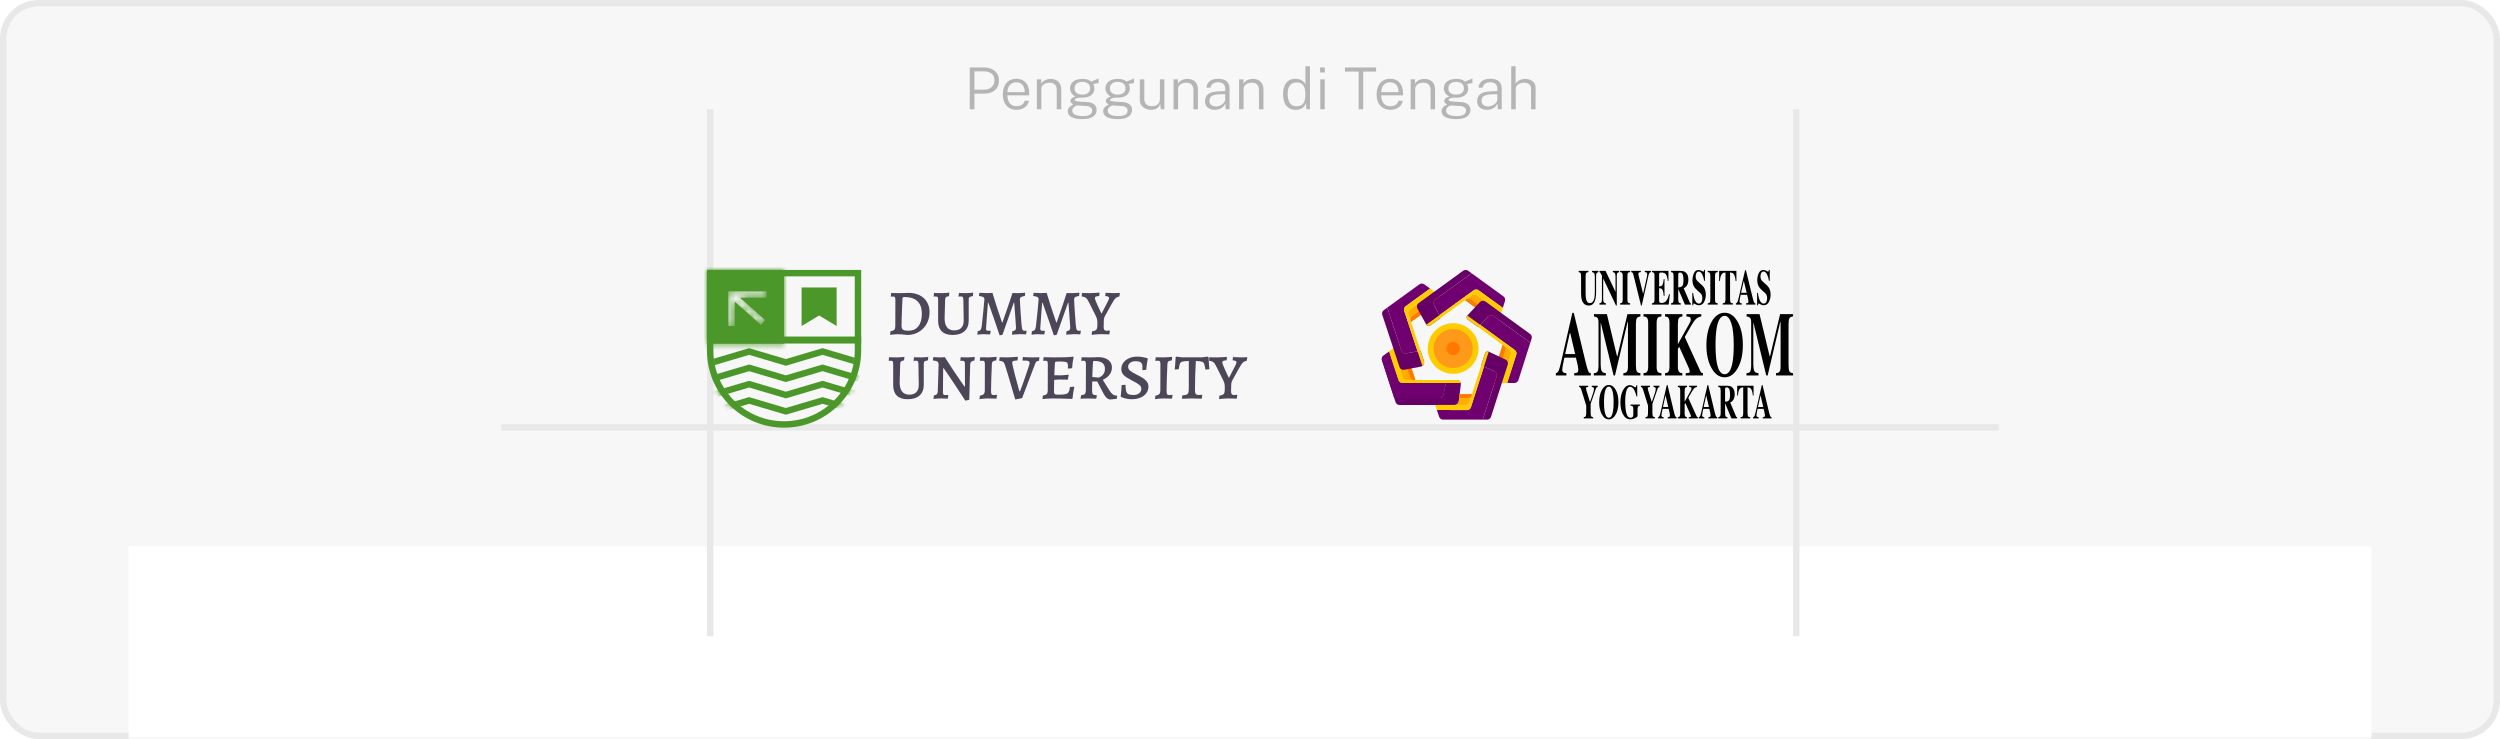 <svg width="389" height="115" viewBox="0 0 389 115" fill="none" xmlns="http://www.w3.org/2000/svg">
<rect x="0.5" y="0.5" width="388" height="114" rx="5.5" fill="#F7F7F7" stroke="#E8E8E8"/>
<mask id="mask0_36_141" style="mask-type:alpha" maskUnits="userSpaceOnUse" x="0" y="0" width="389" height="115">
<rect width="389" height="115" rx="6" fill="#EBEBEB"/>
</mask>
<g mask="url(#mask0_36_141)">
<g filter="url(#filter0_dddddd_36_141)">
<rect x="20" y="1" width="349" height="98" fill="white"/>
</g>
</g>
<path d="M150.896 17V10.493H153.042C153.504 10.493 153.915 10.571 154.275 10.727C154.638 10.88 154.922 11.108 155.126 11.411C155.333 11.711 155.436 12.083 155.436 12.527C155.436 12.962 155.339 13.332 155.144 13.639C154.949 13.941 154.679 14.172 154.334 14.332C153.992 14.491 153.594 14.57 153.141 14.57H151.625V17H150.896ZM151.62 13.954H153.128C153.605 13.954 153.992 13.823 154.289 13.562C154.589 13.301 154.739 12.943 154.739 12.486C154.739 12.024 154.586 11.678 154.28 11.447C153.974 11.216 153.573 11.101 153.078 11.101H151.62V13.954ZM156.751 14.835C156.751 15.148 156.802 15.431 156.904 15.686C157.006 15.941 157.164 16.145 157.377 16.298C157.59 16.451 157.86 16.527 158.187 16.527C158.502 16.527 158.773 16.454 159.001 16.307C159.229 16.157 159.372 15.945 159.429 15.672H160.104C160.047 15.985 159.922 16.245 159.73 16.456C159.541 16.666 159.312 16.825 159.042 16.933C158.775 17.038 158.493 17.09 158.196 17.09C157.77 17.09 157.393 16.997 157.066 16.811C156.742 16.622 156.489 16.351 156.306 15.996C156.126 15.643 156.036 15.216 156.036 14.719C156.036 14.223 156.118 13.791 156.283 13.422C156.448 13.05 156.687 12.764 156.999 12.563C157.314 12.359 157.693 12.257 158.137 12.257C158.566 12.257 158.929 12.35 159.226 12.536C159.523 12.719 159.75 12.982 159.906 13.323C160.062 13.665 160.14 14.073 160.14 14.547V14.835H156.751ZM156.756 14.336H159.456C159.456 14.048 159.408 13.789 159.312 13.557C159.216 13.326 159.07 13.143 158.875 13.008C158.68 12.873 158.433 12.806 158.133 12.806C157.815 12.806 157.554 12.883 157.35 13.036C157.149 13.185 156.999 13.377 156.9 13.611C156.801 13.845 156.753 14.087 156.756 14.336ZM161.337 17V12.347H162.012V13.027C162.09 12.892 162.197 12.767 162.332 12.653C162.47 12.539 162.636 12.447 162.831 12.379C163.029 12.309 163.251 12.275 163.497 12.275C163.797 12.275 164.07 12.335 164.316 12.455C164.565 12.572 164.763 12.755 164.91 13.004C165.057 13.253 165.131 13.572 165.131 13.963V17H164.429V14.025C164.429 13.63 164.328 13.337 164.127 13.148C163.926 12.959 163.661 12.864 163.331 12.864C163.106 12.864 162.894 12.9 162.696 12.973C162.498 13.044 162.339 13.154 162.219 13.301C162.099 13.448 162.039 13.633 162.039 13.854V17H161.337ZM168.4 18.539C167.695 18.539 167.142 18.433 166.74 18.22C166.341 18.009 166.141 17.701 166.141 17.293C166.141 17.122 166.179 16.976 166.254 16.856C166.332 16.733 166.423 16.631 166.528 16.55C166.636 16.469 166.737 16.404 166.83 16.357C166.923 16.305 166.984 16.268 167.014 16.244C166.96 16.211 166.897 16.174 166.825 16.131C166.753 16.087 166.69 16.029 166.636 15.96C166.585 15.889 166.56 15.797 166.56 15.686C166.56 15.545 166.626 15.416 166.758 15.299C166.89 15.179 167.086 15.089 167.347 15.029C167.083 14.891 166.875 14.711 166.722 14.489C166.572 14.264 166.497 14.018 166.497 13.751C166.497 13.451 166.573 13.19 166.726 12.968C166.882 12.746 167.107 12.575 167.401 12.455C167.695 12.335 168.052 12.275 168.472 12.275C168.769 12.275 169.021 12.311 169.228 12.383C169.435 12.452 169.627 12.554 169.804 12.689C169.849 12.668 169.921 12.636 170.02 12.595C170.122 12.553 170.235 12.508 170.358 12.46C170.481 12.409 170.595 12.361 170.7 12.316C170.808 12.271 170.889 12.236 170.943 12.212V12.914L170.124 13.076C170.175 13.178 170.215 13.289 170.245 13.409C170.275 13.526 170.29 13.639 170.29 13.746C170.29 14.023 170.221 14.271 170.083 14.493C169.945 14.713 169.735 14.885 169.453 15.011C169.174 15.137 168.822 15.2 168.396 15.2C168.366 15.2 168.328 15.2 168.283 15.2C168.238 15.2 168.199 15.198 168.166 15.195C167.809 15.204 167.563 15.245 167.428 15.317C167.296 15.386 167.23 15.46 167.23 15.537C167.23 15.627 167.298 15.692 167.433 15.731C167.568 15.767 167.803 15.797 168.139 15.821C168.262 15.827 168.409 15.835 168.58 15.844C168.754 15.852 168.948 15.864 169.161 15.88C169.626 15.906 169.987 16.026 170.245 16.239C170.506 16.453 170.637 16.747 170.637 17.122C170.637 17.538 170.452 17.879 170.083 18.143C169.717 18.407 169.156 18.539 168.4 18.539ZM168.531 18.058C168.978 18.058 169.326 17.987 169.575 17.846C169.824 17.708 169.948 17.497 169.948 17.212C169.948 17.014 169.875 16.852 169.728 16.726C169.581 16.596 169.359 16.521 169.062 16.5L167.689 16.415C167.578 16.409 167.457 16.441 167.325 16.509C167.193 16.576 167.079 16.67 166.983 16.793C166.89 16.916 166.843 17.055 166.843 17.212C166.843 17.476 166.98 17.683 167.253 17.832C167.529 17.983 167.955 18.058 168.531 18.058ZM168.418 14.723C168.775 14.723 169.063 14.642 169.282 14.48C169.504 14.318 169.615 14.075 169.615 13.751C169.615 13.418 169.504 13.166 169.282 12.995C169.063 12.824 168.775 12.739 168.418 12.739C168.052 12.739 167.757 12.825 167.532 12.999C167.31 13.171 167.199 13.421 167.199 13.751C167.199 14.06 167.304 14.3 167.514 14.471C167.727 14.639 168.028 14.723 168.418 14.723ZM173.911 18.539C173.206 18.539 172.652 18.433 172.25 18.22C171.851 18.009 171.652 17.701 171.652 17.293C171.652 17.122 171.689 16.976 171.764 16.856C171.842 16.733 171.934 16.631 172.039 16.55C172.147 16.469 172.247 16.404 172.34 16.357C172.433 16.305 172.495 16.268 172.525 16.244C172.471 16.211 172.408 16.174 172.336 16.131C172.264 16.087 172.201 16.029 172.147 15.96C172.096 15.889 172.07 15.797 172.07 15.686C172.07 15.545 172.136 15.416 172.268 15.299C172.4 15.179 172.597 15.089 172.858 15.029C172.594 14.891 172.385 14.711 172.232 14.489C172.082 14.264 172.007 14.018 172.007 13.751C172.007 13.451 172.084 13.19 172.237 12.968C172.393 12.746 172.618 12.575 172.912 12.455C173.206 12.335 173.563 12.275 173.983 12.275C174.28 12.275 174.532 12.311 174.739 12.383C174.946 12.452 175.138 12.554 175.315 12.689C175.36 12.668 175.432 12.636 175.531 12.595C175.633 12.553 175.745 12.508 175.868 12.46C175.991 12.409 176.105 12.361 176.21 12.316C176.318 12.271 176.399 12.236 176.453 12.212V12.914L175.634 13.076C175.685 13.178 175.726 13.289 175.756 13.409C175.786 13.526 175.801 13.639 175.801 13.746C175.801 14.023 175.732 14.271 175.594 14.493C175.456 14.713 175.246 14.885 174.964 15.011C174.685 15.137 174.332 15.2 173.906 15.2C173.876 15.2 173.839 15.2 173.794 15.2C173.749 15.2 173.71 15.198 173.677 15.195C173.32 15.204 173.074 15.245 172.939 15.317C172.807 15.386 172.741 15.46 172.741 15.537C172.741 15.627 172.808 15.692 172.943 15.731C173.078 15.767 173.314 15.797 173.65 15.821C173.773 15.827 173.92 15.835 174.091 15.844C174.265 15.852 174.458 15.864 174.671 15.88C175.136 15.906 175.498 16.026 175.756 16.239C176.017 16.453 176.147 16.747 176.147 17.122C176.147 17.538 175.963 17.879 175.594 18.143C175.228 18.407 174.667 18.539 173.911 18.539ZM174.041 18.058C174.488 18.058 174.836 17.987 175.085 17.846C175.334 17.708 175.459 17.497 175.459 17.212C175.459 17.014 175.385 16.852 175.238 16.726C175.091 16.596 174.869 16.521 174.572 16.5L173.2 16.415C173.089 16.409 172.967 16.441 172.835 16.509C172.703 16.576 172.589 16.67 172.493 16.793C172.4 16.916 172.354 17.055 172.354 17.212C172.354 17.476 172.49 17.683 172.763 17.832C173.039 17.983 173.465 18.058 174.041 18.058ZM173.929 14.723C174.286 14.723 174.574 14.642 174.793 14.48C175.015 14.318 175.126 14.075 175.126 13.751C175.126 13.418 175.015 13.166 174.793 12.995C174.574 12.824 174.286 12.739 173.929 12.739C173.563 12.739 173.267 12.825 173.042 12.999C172.82 13.171 172.709 13.421 172.709 13.751C172.709 14.06 172.814 14.3 173.024 14.471C173.237 14.639 173.539 14.723 173.929 14.723ZM179.14 17.09C178.891 17.087 178.658 17.052 178.442 16.986C178.226 16.918 178.036 16.817 177.871 16.685C177.709 16.55 177.581 16.384 177.488 16.186C177.398 15.985 177.353 15.752 177.353 15.488V12.347H178.055V15.425C178.055 15.752 178.154 16.017 178.352 16.221C178.55 16.422 178.855 16.523 179.266 16.523C179.632 16.523 179.926 16.428 180.148 16.239C180.37 16.047 180.481 15.758 180.481 15.371V12.347H181.178V17H180.611L180.539 16.118C180.485 16.34 180.391 16.523 180.256 16.667C180.124 16.811 179.962 16.919 179.77 16.991C179.581 17.06 179.371 17.093 179.14 17.09ZM182.607 17V12.347H183.282V13.027C183.36 12.892 183.466 12.767 183.601 12.653C183.739 12.539 183.906 12.447 184.101 12.379C184.299 12.309 184.521 12.275 184.767 12.275C185.067 12.275 185.34 12.335 185.586 12.455C185.835 12.572 186.033 12.755 186.18 13.004C186.327 13.253 186.4 13.572 186.4 13.963V17H185.698V14.025C185.698 13.63 185.598 13.337 185.397 13.148C185.196 12.959 184.93 12.864 184.6 12.864C184.375 12.864 184.164 12.9 183.966 12.973C183.768 13.044 183.609 13.154 183.489 13.301C183.369 13.448 183.309 13.633 183.309 13.854V17H182.607ZM189.022 17.09C188.719 17.09 188.453 17.038 188.225 16.933C187.997 16.825 187.819 16.672 187.69 16.474C187.564 16.276 187.501 16.037 187.501 15.758C187.501 15.242 187.676 14.86 188.027 14.611C188.381 14.361 188.953 14.226 189.742 14.206L190.642 14.178V13.791C190.642 13.489 190.549 13.247 190.363 13.067C190.18 12.884 189.896 12.794 189.512 12.797C189.224 12.797 188.974 12.864 188.761 12.999C188.551 13.132 188.417 13.345 188.36 13.639H187.721C187.739 13.348 187.822 13.1 187.969 12.896C188.116 12.689 188.323 12.531 188.59 12.424C188.857 12.312 189.176 12.257 189.548 12.257C189.932 12.257 190.255 12.314 190.516 12.428C190.78 12.539 190.979 12.707 191.114 12.932C191.249 13.154 191.317 13.43 191.317 13.76V17H190.714L190.664 16.105C190.478 16.474 190.241 16.73 189.953 16.874C189.668 17.018 189.358 17.09 189.022 17.09ZM189.22 16.564C189.388 16.564 189.554 16.534 189.719 16.474C189.887 16.413 190.04 16.331 190.178 16.226C190.316 16.121 190.427 16.004 190.511 15.875C190.595 15.746 190.639 15.614 190.642 15.479V14.651L189.89 14.665C189.497 14.671 189.175 14.71 188.923 14.781C188.674 14.854 188.488 14.964 188.365 15.114C188.245 15.261 188.185 15.455 188.185 15.695C188.185 15.968 188.281 16.181 188.473 16.334C188.665 16.487 188.914 16.564 189.22 16.564ZM192.802 17V12.347H193.477V13.027C193.555 12.892 193.662 12.767 193.797 12.653C193.935 12.539 194.101 12.447 194.296 12.379C194.494 12.309 194.716 12.275 194.962 12.275C195.262 12.275 195.535 12.335 195.781 12.455C196.03 12.572 196.228 12.755 196.375 13.004C196.522 13.253 196.596 13.572 196.596 13.963V17H195.894V14.025C195.894 13.63 195.793 13.337 195.592 13.148C195.391 12.959 195.126 12.864 194.796 12.864C194.571 12.864 194.359 12.9 194.161 12.973C193.963 13.044 193.804 13.154 193.684 13.301C193.564 13.448 193.504 13.633 193.504 13.854V17H192.802ZM201.608 17.09C201.008 17.09 200.531 16.886 200.177 16.478C199.823 16.067 199.646 15.46 199.646 14.655C199.646 14.172 199.717 13.752 199.858 13.396C199.999 13.036 200.21 12.757 200.492 12.559C200.777 12.357 201.133 12.257 201.559 12.257C201.799 12.257 202.009 12.289 202.189 12.351C202.369 12.412 202.522 12.488 202.648 12.581C202.774 12.674 202.876 12.768 202.954 12.864C203.032 12.96 203.087 13.043 203.12 13.112V10.313H203.831V17H203.278L203.206 16.046C203.179 16.127 203.134 16.226 203.071 16.343C203.008 16.46 202.916 16.576 202.796 16.689C202.676 16.803 202.519 16.899 202.324 16.977C202.129 17.052 201.89 17.09 201.608 17.09ZM201.716 16.532C202.226 16.532 202.588 16.382 202.801 16.082C203.014 15.779 203.12 15.289 203.12 14.611C203.117 14.236 203.069 13.915 202.976 13.648C202.883 13.38 202.736 13.177 202.535 13.036C202.337 12.892 202.072 12.819 201.739 12.819C201.328 12.819 200.995 12.963 200.74 13.252C200.488 13.54 200.362 13.992 200.362 14.611C200.362 15.21 200.474 15.681 200.699 16.023C200.927 16.363 201.266 16.532 201.716 16.532ZM206.123 12.347V17H205.439V12.347H206.123ZM206.145 10.498V11.271H205.407V10.498H206.145ZM209.274 11.146V10.493H214.121V11.146H212.114V17H211.407V11.146H209.274ZM214.917 14.835C214.917 15.148 214.968 15.431 215.07 15.686C215.172 15.941 215.33 16.145 215.543 16.298C215.756 16.451 216.026 16.527 216.353 16.527C216.668 16.527 216.939 16.454 217.167 16.307C217.395 16.157 217.538 15.945 217.595 15.672H218.27C218.213 15.985 218.088 16.245 217.896 16.456C217.707 16.666 217.478 16.825 217.208 16.933C216.941 17.038 216.659 17.09 216.362 17.09C215.936 17.09 215.559 16.997 215.232 16.811C214.908 16.622 214.655 16.351 214.472 15.996C214.292 15.643 214.202 15.216 214.202 14.719C214.202 14.223 214.284 13.791 214.449 13.422C214.614 13.05 214.853 12.764 215.165 12.563C215.48 12.359 215.859 12.257 216.303 12.257C216.732 12.257 217.095 12.35 217.392 12.536C217.689 12.719 217.916 12.982 218.072 13.323C218.228 13.665 218.306 14.073 218.306 14.547V14.835H214.917ZM214.922 14.336H217.622C217.622 14.048 217.574 13.789 217.478 13.557C217.382 13.326 217.236 13.143 217.041 13.008C216.846 12.873 216.599 12.806 216.299 12.806C215.981 12.806 215.72 12.883 215.516 13.036C215.315 13.185 215.165 13.377 215.066 13.611C214.967 13.845 214.919 14.087 214.922 14.336ZM219.503 17V12.347H220.178V13.027C220.256 12.892 220.363 12.767 220.498 12.653C220.636 12.539 220.802 12.447 220.997 12.379C221.195 12.309 221.417 12.275 221.663 12.275C221.963 12.275 222.236 12.335 222.482 12.455C222.731 12.572 222.929 12.755 223.076 13.004C223.223 13.253 223.297 13.572 223.297 13.963V17H222.595V14.025C222.595 13.63 222.494 13.337 222.293 13.148C222.092 12.959 221.827 12.864 221.497 12.864C221.272 12.864 221.06 12.9 220.862 12.973C220.664 13.044 220.505 13.154 220.385 13.301C220.265 13.448 220.205 13.633 220.205 13.854V17H219.503ZM226.566 18.539C225.861 18.539 225.308 18.433 224.906 18.22C224.507 18.009 224.307 17.701 224.307 17.293C224.307 17.122 224.345 16.976 224.42 16.856C224.498 16.733 224.589 16.631 224.694 16.55C224.802 16.469 224.903 16.404 224.996 16.357C225.089 16.305 225.15 16.268 225.18 16.244C225.126 16.211 225.063 16.174 224.991 16.131C224.919 16.087 224.856 16.029 224.802 15.96C224.751 15.889 224.726 15.797 224.726 15.686C224.726 15.545 224.792 15.416 224.924 15.299C225.056 15.179 225.252 15.089 225.513 15.029C225.249 14.891 225.041 14.711 224.888 14.489C224.738 14.264 224.663 14.018 224.663 13.751C224.663 13.451 224.739 13.19 224.892 12.968C225.048 12.746 225.273 12.575 225.567 12.455C225.861 12.335 226.218 12.275 226.638 12.275C226.935 12.275 227.187 12.311 227.394 12.383C227.601 12.452 227.793 12.554 227.97 12.689C228.015 12.668 228.087 12.636 228.186 12.595C228.288 12.553 228.401 12.508 228.524 12.46C228.647 12.409 228.761 12.361 228.866 12.316C228.974 12.271 229.055 12.236 229.109 12.212V12.914L228.29 13.076C228.341 13.178 228.381 13.289 228.411 13.409C228.441 13.526 228.456 13.639 228.456 13.746C228.456 14.023 228.387 14.271 228.249 14.493C228.111 14.713 227.901 14.885 227.619 15.011C227.34 15.137 226.988 15.2 226.562 15.2C226.532 15.2 226.494 15.2 226.449 15.2C226.404 15.2 226.365 15.198 226.332 15.195C225.975 15.204 225.729 15.245 225.594 15.317C225.462 15.386 225.396 15.46 225.396 15.537C225.396 15.627 225.464 15.692 225.599 15.731C225.734 15.767 225.969 15.797 226.305 15.821C226.428 15.827 226.575 15.835 226.746 15.844C226.92 15.852 227.114 15.864 227.327 15.88C227.792 15.906 228.153 16.026 228.411 16.239C228.672 16.453 228.803 16.747 228.803 17.122C228.803 17.538 228.618 17.879 228.249 18.143C227.883 18.407 227.322 18.539 226.566 18.539ZM226.697 18.058C227.144 18.058 227.492 17.987 227.741 17.846C227.99 17.708 228.114 17.497 228.114 17.212C228.114 17.014 228.041 16.852 227.894 16.726C227.747 16.596 227.525 16.521 227.228 16.5L225.855 16.415C225.744 16.409 225.623 16.441 225.491 16.509C225.359 16.576 225.245 16.67 225.149 16.793C225.056 16.916 225.009 17.055 225.009 17.212C225.009 17.476 225.146 17.683 225.419 17.832C225.695 17.983 226.121 18.058 226.697 18.058ZM226.584 14.723C226.941 14.723 227.229 14.642 227.448 14.48C227.67 14.318 227.781 14.075 227.781 13.751C227.781 13.418 227.67 13.166 227.448 12.995C227.229 12.824 226.941 12.739 226.584 12.739C226.218 12.739 225.923 12.825 225.698 12.999C225.476 13.171 225.365 13.421 225.365 13.751C225.365 14.06 225.47 14.3 225.68 14.471C225.893 14.639 226.194 14.723 226.584 14.723ZM231.368 17.09C231.065 17.09 230.799 17.038 230.571 16.933C230.343 16.825 230.165 16.672 230.036 16.474C229.91 16.276 229.847 16.037 229.847 15.758C229.847 15.242 230.022 14.86 230.373 14.611C230.727 14.361 231.299 14.226 232.088 14.206L232.988 14.178V13.791C232.988 13.489 232.895 13.247 232.709 13.067C232.526 12.884 232.242 12.794 231.858 12.797C231.57 12.797 231.32 12.864 231.107 12.999C230.897 13.132 230.763 13.345 230.706 13.639H230.067C230.085 13.348 230.168 13.1 230.315 12.896C230.462 12.689 230.669 12.531 230.936 12.424C231.203 12.312 231.522 12.257 231.894 12.257C232.278 12.257 232.601 12.314 232.862 12.428C233.126 12.539 233.325 12.707 233.46 12.932C233.595 13.154 233.663 13.43 233.663 13.76V17H233.06L233.01 16.105C232.824 16.474 232.587 16.73 232.299 16.874C232.014 17.018 231.704 17.09 231.368 17.09ZM231.566 16.564C231.734 16.564 231.9 16.534 232.065 16.474C232.233 16.413 232.386 16.331 232.524 16.226C232.662 16.121 232.773 16.004 232.857 15.875C232.941 15.746 232.985 15.614 232.988 15.479V14.651L232.236 14.665C231.843 14.671 231.521 14.71 231.269 14.781C231.02 14.854 230.834 14.964 230.711 15.114C230.591 15.261 230.531 15.455 230.531 15.695C230.531 15.968 230.627 16.181 230.819 16.334C231.011 16.487 231.26 16.564 231.566 16.564ZM235.148 17V10.313H235.827V13.031C235.908 12.899 236.016 12.776 236.151 12.662C236.289 12.548 236.454 12.457 236.646 12.387C236.841 12.316 237.063 12.28 237.312 12.28C237.618 12.28 237.893 12.335 238.136 12.446C238.382 12.557 238.577 12.714 238.721 12.918C238.865 13.123 238.937 13.363 238.937 13.639V17H238.235V13.796C238.235 13.502 238.134 13.274 237.933 13.112C237.732 12.947 237.467 12.864 237.137 12.864C236.912 12.864 236.7 12.902 236.502 12.977C236.307 13.049 236.15 13.159 236.03 13.306C235.91 13.45 235.85 13.634 235.85 13.859V17H235.148Z" fill="#B5B5B5"/>
<line x1="279.5" y1="17" x2="279.5" y2="99" stroke="#E8E8E8"/>
<line x1="110.5" y1="17" x2="110.5" y2="99" stroke="#E8E8E8"/>
<line x1="78" y1="66.5" x2="311" y2="66.5" stroke="#E8E8E8"/>
<g clip-path="url(#clip0_36_141)">
<path d="M227.302 59.85L226.985 62.453C226.966 62.609 226.89 62.752 226.772 62.856C226.654 62.96 226.502 63.017 226.345 63.017H217.764C217.627 63.017 217.495 62.974 217.384 62.895C217.274 62.815 217.192 62.703 217.15 62.574L216.94 61.928H223.954C224.102 61.928 224.246 61.877 224.361 61.784C224.475 61.691 224.555 61.562 224.585 61.417L224.969 59.592L225.066 59.131H226.662C226.753 59.131 226.843 59.15 226.927 59.187C227.01 59.224 227.084 59.279 227.145 59.347C227.205 59.415 227.25 59.495 227.277 59.581C227.305 59.668 227.313 59.76 227.302 59.85V59.85Z" fill="#660066"/>
<path d="M224.969 59.592L224.585 61.418C224.554 61.562 224.475 61.691 224.36 61.784C224.245 61.877 224.102 61.928 223.954 61.928H216.94L215.031 56.065C214.989 55.937 214.99 55.798 215.032 55.67C215.073 55.541 215.155 55.429 215.265 55.35L216.143 54.713L217.608 59.151C217.651 59.28 217.733 59.391 217.843 59.471C217.953 59.55 218.085 59.592 218.221 59.592L224.969 59.592Z" fill="#700070"/>
<path d="M227.28 59.592H218.221C218.085 59.592 217.953 59.55 217.843 59.47C217.733 59.391 217.651 59.279 217.608 59.151L216.143 54.713L216.81 54.228L218.284 58.69C218.326 58.818 218.408 58.93 218.518 59.009C218.628 59.088 218.761 59.131 218.897 59.131H226.662C226.801 59.131 226.937 59.176 227.048 59.259C227.16 59.342 227.241 59.459 227.28 59.592Z" fill="#FFCC00"/>
<path d="M220.211 59.131H218.896C218.76 59.131 218.628 59.089 218.518 59.01C218.408 58.93 218.326 58.819 218.284 58.69L216.811 54.228L217.532 53.705C217.597 53.657 217.671 53.623 217.749 53.602C217.908 53.561 218.076 53.582 218.22 53.66C218.364 53.738 218.473 53.868 218.524 54.023L220.211 59.131Z" fill="#FFAC00"/>
<path d="M220.211 59.131H220.041C219.905 59.131 219.773 59.089 219.663 59.01C219.553 58.93 219.471 58.819 219.429 58.69L217.749 53.602C217.908 53.561 218.076 53.582 218.22 53.66C218.364 53.738 218.473 53.868 218.524 54.023L220.211 59.131Z" fill="#FF7900"/>
<path d="M216.143 54.713L216.142 54.712" stroke="black" stroke-miterlimit="10"/>
<path d="M224.969 59.592L224.585 61.418C224.554 61.562 224.475 61.691 224.36 61.784C224.245 61.877 224.102 61.928 223.954 61.928H216.94L215.031 56.065C214.989 55.937 214.99 55.798 215.032 55.67C215.073 55.541 215.155 55.429 215.265 55.35L216.143 54.713L217.608 59.151C217.651 59.28 217.733 59.391 217.843 59.471C217.953 59.55 218.085 59.592 218.221 59.592L224.969 59.592Z" fill="#700070"/>
<path d="M227.28 59.592H218.221C218.085 59.592 217.953 59.55 217.843 59.47C217.733 59.391 217.651 59.279 217.608 59.151L216.143 54.713L216.81 54.228L218.284 58.69C218.326 58.818 218.408 58.93 218.518 59.009C218.628 59.088 218.761 59.131 218.897 59.131H226.662C226.801 59.131 226.937 59.176 227.048 59.259C227.16 59.342 227.241 59.459 227.28 59.592Z" fill="#FFCC00"/>
<path d="M220.211 59.131H218.896C218.76 59.131 218.628 59.089 218.518 59.01C218.408 58.93 218.326 58.819 218.284 58.69L216.811 54.228L217.532 53.705C217.597 53.657 217.671 53.623 217.749 53.602C217.908 53.561 218.076 53.582 218.22 53.66C218.364 53.738 218.473 53.868 218.524 54.023L220.211 59.131Z" fill="#FFAC00"/>
<path d="M220.211 59.131H220.041C219.905 59.131 219.773 59.089 219.663 59.01C219.553 58.93 219.471 58.819 219.429 58.69L217.749 53.602C217.908 53.561 218.076 53.582 218.22 53.66C218.364 53.738 218.473 53.868 218.524 54.023L220.211 59.131Z" fill="#FF7900"/>
<path d="M216.143 54.713L216.142 54.712" stroke="black" stroke-miterlimit="10"/>
<path d="M221.324 56.948C221.251 56.997 221.169 57.031 221.082 57.047L218.493 57.536C218.339 57.565 218.18 57.538 218.045 57.459C217.91 57.379 217.809 57.254 217.76 57.106L215.078 48.981C215.036 48.852 215.035 48.713 215.077 48.584C215.119 48.455 215.201 48.343 215.311 48.263L215.855 47.868L218.064 54.556C218.112 54.702 218.212 54.827 218.345 54.906C218.479 54.985 218.636 55.014 218.789 54.987L220.572 54.671L221.036 54.589L221.574 56.216C221.618 56.348 221.617 56.492 221.572 56.624C221.527 56.756 221.44 56.87 221.324 56.948Z" fill="#660066"/>
<path d="M218.491 48.366L220.572 54.671L218.789 54.987C218.636 55.014 218.479 54.985 218.345 54.906C218.212 54.826 218.112 54.702 218.064 54.555L215.855 47.868L220.854 44.243C220.964 44.163 221.097 44.12 221.233 44.12C221.369 44.12 221.502 44.163 221.612 44.243L222.519 44.897L218.723 47.648C218.613 47.728 218.531 47.84 218.49 47.969C218.448 48.099 218.448 48.237 218.491 48.366Z" fill="#700070"/>
<path d="M221.575 56.216C221.619 56.349 221.618 56.492 221.573 56.624C221.528 56.756 221.44 56.87 221.324 56.948L220.572 54.671L218.491 48.366C218.448 48.238 218.448 48.099 218.49 47.969C218.531 47.84 218.613 47.728 218.724 47.648L222.518 44.896L223.187 45.378L219.375 48.143C219.265 48.223 219.183 48.336 219.141 48.465C219.099 48.594 219.099 48.733 219.142 48.861L219.352 49.499L219.55 50.099L221.036 54.589L221.575 56.216Z" fill="#FFCC00"/>
<path d="M223.913 46.935L219.551 50.099L219.499 49.942L219.142 48.861C219.1 48.733 219.099 48.594 219.141 48.465C219.183 48.336 219.265 48.223 219.375 48.143L223.187 45.378L223.909 45.9C223.991 45.959 224.058 46.036 224.104 46.126C224.151 46.216 224.175 46.315 224.175 46.416C224.176 46.517 224.152 46.617 224.106 46.707C224.061 46.797 223.995 46.875 223.913 46.935V46.935Z" fill="#FFAC00"/>
<path d="M223.913 46.935L219.551 50.099L219.499 49.942C219.456 49.813 219.456 49.675 219.498 49.545C219.54 49.416 219.621 49.304 219.732 49.224L224.075 46.074C224.162 46.211 224.195 46.377 224.165 46.536C224.135 46.696 224.045 46.839 223.913 46.935Z" fill="#FF7900"/>
<path d="M234.179 46.841L233.836 47.907L230.069 45.172C229.958 45.092 229.825 45.048 229.689 45.048C229.552 45.048 229.419 45.092 229.309 45.172L229.023 45.379L228.098 46.049L223.959 49.048L223.12 47.44C223.049 47.304 223.03 47.147 223.065 46.998C223.1 46.849 223.188 46.717 223.313 46.627L228.978 42.517L233.945 46.127C234.054 46.207 234.136 46.319 234.178 46.447C234.219 46.575 234.22 46.712 234.179 46.841Z" fill="#700070"/>
<path d="M223.959 49.048L224.175 49.462L222.535 50.651C222.488 50.685 222.434 50.708 222.377 50.72C222.32 50.732 222.261 50.731 222.204 50.719C222.147 50.706 222.093 50.681 222.047 50.647C222 50.612 221.961 50.567 221.933 50.516L220.543 47.995C220.468 47.858 220.445 47.699 220.479 47.547C220.513 47.395 220.601 47.26 220.728 47.168L227.675 42.123C227.785 42.043 227.918 42 228.055 42C228.192 42 228.325 42.043 228.435 42.123L228.978 42.517L223.313 46.627C223.188 46.717 223.1 46.849 223.065 46.998C223.03 47.148 223.049 47.304 223.12 47.441L223.959 49.048Z" fill="#660066"/>
<path d="M233.836 47.907L233.591 48.7L229.792 45.939C229.682 45.859 229.548 45.816 229.412 45.816C229.275 45.816 229.142 45.859 229.032 45.939L228.488 46.333L227.975 46.705L224.175 49.462L222.535 50.651C222.488 50.685 222.434 50.709 222.377 50.72C222.32 50.732 222.261 50.731 222.204 50.719C222.147 50.706 222.093 50.681 222.047 50.647C222 50.612 221.961 50.567 221.933 50.517L223.959 49.048L229.308 45.171C229.419 45.091 229.552 45.048 229.688 45.048C229.825 45.048 229.958 45.091 230.068 45.171L233.836 47.907Z" fill="#FFCC00"/>
<path d="M233.591 48.7L233.321 49.543C233.29 49.639 233.236 49.728 233.164 49.8C233.092 49.872 233.004 49.926 232.907 49.958C232.81 49.989 232.707 49.997 232.606 49.981C232.505 49.965 232.409 49.926 232.327 49.866L227.976 46.705L228.109 46.608L229.032 45.939C229.142 45.859 229.275 45.816 229.412 45.816C229.549 45.816 229.682 45.859 229.792 45.939L233.591 48.7Z" fill="#FFAC00"/>
<path d="M233.203 49.757C233.098 49.883 232.949 49.964 232.786 49.984C232.623 50.004 232.459 49.962 232.326 49.865L227.976 46.705L228.109 46.608C228.219 46.528 228.352 46.485 228.489 46.485C228.626 46.485 228.759 46.528 228.869 46.608L233.203 49.757Z" fill="#FF7900"/>
<path d="M231.136 46.916C231.009 46.824 230.852 46.781 230.695 46.796C230.539 46.81 230.393 46.882 230.285 46.996L228.311 49.094C228.271 49.137 228.24 49.188 228.221 49.243C228.202 49.298 228.195 49.357 228.201 49.415C228.206 49.473 228.224 49.529 228.253 49.58C228.282 49.631 228.321 49.675 228.369 49.709L229.967 50.872C229.968 50.872 229.968 50.872 229.969 50.872C229.97 50.872 229.97 50.872 229.971 50.872L230.296 50.539L231.557 49.248C231.666 49.137 231.811 49.068 231.966 49.055C232.12 49.042 232.275 49.085 232.401 49.176L238.113 53.327C238.113 53.328 238.114 53.328 238.114 53.328C238.114 53.328 238.115 53.328 238.115 53.328C238.116 53.328 238.116 53.327 238.116 53.327C238.116 53.327 238.117 53.326 238.117 53.326L238.322 52.68C238.363 52.552 238.362 52.415 238.32 52.287C238.278 52.159 238.197 52.048 238.088 51.969L231.136 46.916Z" fill="#660066"/>
<path d="M238.116 53.329L236.265 59.144C236.224 59.273 236.142 59.387 236.032 59.467C235.921 59.548 235.788 59.591 235.651 59.592H234.516L235.933 55.177C235.974 55.049 235.974 54.911 235.932 54.783C235.89 54.655 235.809 54.543 235.699 54.464L230.297 50.537L231.558 49.246C231.666 49.135 231.811 49.067 231.966 49.054C232.121 49.042 232.275 49.085 232.401 49.176L238.116 53.329Z" fill="#700070"/>
<path d="M235.933 55.177L234.516 59.592H233.691L235.116 55.154C235.157 55.026 235.156 54.888 235.114 54.76C235.072 54.632 234.991 54.52 234.882 54.441L234.331 54.04L233.816 53.666L228.369 49.708C228.322 49.674 228.283 49.63 228.254 49.579C228.225 49.529 228.207 49.472 228.201 49.414C228.196 49.356 228.203 49.297 228.222 49.242C228.241 49.187 228.271 49.136 228.311 49.094L235.699 54.464C235.808 54.543 235.89 54.655 235.932 54.783C235.974 54.911 235.974 55.049 235.933 55.177Z" fill="#FFCC00"/>
<path d="M235.115 55.154L233.691 59.592H232.797C232.695 59.592 232.595 59.568 232.505 59.523C232.415 59.477 232.336 59.411 232.276 59.33C232.216 59.249 232.177 59.154 232.16 59.055C232.144 58.956 232.151 58.853 232.182 58.757L233.816 53.666L233.956 53.766L233.96 53.77L234.882 54.439C234.991 54.519 235.073 54.631 235.115 54.759C235.157 54.887 235.157 55.026 235.115 55.154Z" fill="#FFAC00"/>
<path d="M234.189 54.481L232.563 59.548C232.41 59.489 232.286 59.374 232.215 59.228C232.144 59.081 232.132 58.913 232.182 58.757L233.816 53.666L233.956 53.766L233.96 53.77C234.068 53.85 234.149 53.961 234.19 54.089C234.231 54.217 234.231 54.354 234.189 54.481Z" fill="#FF7900"/>
<path d="M232.88 58.558L230.717 65.295H224.543C224.408 65.295 224.277 65.253 224.167 65.174C224.057 65.096 223.975 64.985 223.932 64.858L223.572 63.792L228.256 63.812C228.393 63.812 228.527 63.769 228.638 63.689C228.748 63.609 228.831 63.495 228.873 63.365L230.904 57.038L232.534 57.78C232.678 57.845 232.792 57.961 232.856 58.104C232.919 58.247 232.928 58.409 232.88 58.558Z" fill="#700070"/>
<path d="M231.649 54.718C231.597 54.693 231.539 54.68 231.481 54.679C231.423 54.678 231.365 54.69 231.312 54.713C231.258 54.736 231.21 54.77 231.171 54.813C231.132 54.856 231.103 54.906 231.085 54.962L230.481 56.846L230.905 57.039L232.535 57.78C232.679 57.846 232.793 57.961 232.857 58.104C232.921 58.248 232.929 58.41 232.881 58.559L230.717 65.295H231.388C231.525 65.295 231.658 65.252 231.769 65.172C231.879 65.091 231.961 64.978 232.003 64.849L234.609 56.73C234.656 56.583 234.648 56.423 234.586 56.28C234.524 56.138 234.412 56.023 234.271 55.956L231.649 54.718Z" fill="#660066"/>
<path d="M231.649 54.718L228.873 63.366C228.831 63.496 228.749 63.609 228.638 63.69C228.527 63.77 228.393 63.813 228.256 63.812L223.572 63.792L223.306 63.006L226.917 63.01H228.03C228.167 63.01 228.3 62.967 228.41 62.887C228.521 62.807 228.602 62.694 228.644 62.564L229.041 61.328L231.085 54.962C231.102 54.906 231.132 54.856 231.171 54.813C231.21 54.77 231.258 54.736 231.311 54.713C231.365 54.69 231.422 54.678 231.481 54.679C231.539 54.68 231.596 54.693 231.649 54.718H231.649Z" fill="#FFCC00"/>
<path d="M227.122 61.327L226.985 62.453C226.968 62.592 226.905 62.722 226.807 62.822C226.709 62.923 226.581 62.989 226.442 63.01H228.03C228.167 63.01 228.3 62.967 228.41 62.886C228.521 62.806 228.602 62.693 228.644 62.564L229.041 61.328L227.122 61.327Z" fill="#FFAC00"/>
<path d="M229.041 61.328L228.993 61.476C228.952 61.605 228.87 61.718 228.759 61.799C228.649 61.879 228.516 61.922 228.379 61.922H227.049L227.122 61.327L229.041 61.328Z" fill="#FF7900"/>
<path d="M226.11 58.166C228.296 58.166 230.068 56.403 230.068 54.228C230.068 52.053 228.296 50.29 226.11 50.29C223.924 50.29 222.151 52.053 222.151 54.228C222.151 56.403 223.924 58.166 226.11 58.166Z" fill="#FFCC00"/>
<path d="M226.11 57.261C227.793 57.261 229.158 55.903 229.158 54.228C229.158 52.554 227.793 51.196 226.11 51.196C224.426 51.196 223.062 52.554 223.062 54.228C223.062 55.903 224.426 57.261 226.11 57.261Z" fill="#FF9919"/>
<path d="M226.11 55.264C226.685 55.264 227.151 54.8 227.151 54.228C227.151 53.656 226.685 53.192 226.11 53.192C225.535 53.192 225.068 53.656 225.068 54.228C225.068 54.8 225.535 55.264 226.11 55.264Z" fill="#FF7900"/>
<path d="M247.154 42.144V42.341C246.981 42.351 246.865 42.398 246.807 42.481C246.749 42.565 246.72 42.754 246.72 43.05V45.651C246.72 46.047 246.747 46.352 246.801 46.567C246.898 46.967 247.085 47.167 247.36 47.167C247.703 47.167 247.934 46.946 248.055 46.503C248.122 46.26 248.156 45.92 248.156 45.482V43.107C248.156 42.829 248.126 42.638 248.067 42.533C248.009 42.428 247.893 42.364 247.722 42.341V42.144H248.702V42.341C248.559 42.389 248.465 42.448 248.42 42.517C248.374 42.587 248.351 42.746 248.351 42.997V45.48C248.351 46.14 248.26 46.649 248.077 47.008C247.894 47.367 247.607 47.546 247.216 47.546C246.703 47.546 246.352 47.279 246.164 46.746C246.064 46.462 246.014 46.097 246.014 45.649V43.05C246.014 42.758 245.991 42.575 245.947 42.499C245.903 42.424 245.803 42.371 245.647 42.341V42.144H247.154Z" fill="black"/>
<path d="M248.868 47.194C249.033 47.186 249.14 47.131 249.188 47.029C249.235 46.926 249.259 46.775 249.26 46.576V42.898C249.123 42.633 249.039 42.477 249.006 42.43C248.976 42.385 248.93 42.353 248.876 42.341V42.144H249.821L251.354 45.388H251.376V43.107C251.376 42.844 251.348 42.657 251.293 42.544C251.238 42.431 251.129 42.364 250.964 42.341V42.144H251.922V42.341C251.783 42.381 251.69 42.435 251.642 42.503C251.595 42.571 251.572 42.723 251.572 42.959V47.535H251.448L249.486 43.383H249.455V46.428C249.455 46.667 249.474 46.836 249.512 46.934C249.571 47.095 249.693 47.181 249.877 47.194V47.391H248.868V47.194Z" fill="black"/>
<path d="M252.088 47.194C252.214 47.188 252.305 47.162 252.36 47.113C252.45 47.033 252.495 46.878 252.495 46.647V42.887C252.495 42.659 252.452 42.506 252.366 42.428C252.314 42.38 252.221 42.351 252.088 42.341V42.144H253.647V42.341C253.507 42.351 253.411 42.378 253.359 42.423C253.272 42.501 253.229 42.656 253.229 42.887V46.648C253.229 46.865 253.263 47.01 253.333 47.084C253.403 47.157 253.507 47.193 253.647 47.194V47.391H252.088V47.194Z" fill="black"/>
<path d="M255.319 42.144V42.334C255.159 42.349 255.056 42.372 255.009 42.404C254.962 42.436 254.938 42.515 254.938 42.641C254.938 42.679 254.94 42.716 254.944 42.754C254.948 42.791 254.954 42.829 254.964 42.865L255.671 45.738H255.664L256.248 43.109C256.261 43.05 256.273 42.991 256.283 42.93C256.298 42.851 256.307 42.771 256.309 42.691C256.309 42.544 256.284 42.452 256.234 42.415C256.184 42.379 256.082 42.351 255.928 42.334V42.144H256.877V42.334C256.827 42.341 256.779 42.36 256.736 42.389C256.694 42.417 256.659 42.455 256.632 42.498C256.578 42.588 256.525 42.746 256.475 42.97L255.458 47.535H255.34L254.192 42.884C254.145 42.697 254.098 42.563 254.049 42.48C254.025 42.44 253.992 42.406 253.953 42.38C253.913 42.355 253.868 42.339 253.821 42.334V42.144H255.319Z" fill="black"/>
<path d="M257.044 47.391V47.194C257.171 47.186 257.262 47.156 257.316 47.103C257.398 47.022 257.44 46.87 257.44 46.648V42.887C257.44 42.661 257.397 42.51 257.311 42.431C257.262 42.384 257.173 42.354 257.044 42.341V42.144H259.613V43.71H259.504C259.448 43.209 259.351 42.867 259.216 42.681C259.08 42.496 258.833 42.404 258.474 42.405C258.338 42.405 258.251 42.429 258.214 42.479C258.177 42.528 258.158 42.626 258.158 42.773V44.569C258.412 44.575 258.585 44.494 258.675 44.329C258.765 44.163 258.834 43.861 258.881 43.422H258.994V46.045H258.881C258.849 45.603 258.784 45.291 258.686 45.11C258.588 44.929 258.412 44.839 258.158 44.839V46.72C258.158 46.884 258.183 46.996 258.231 47.055C258.28 47.114 258.38 47.144 258.531 47.144C258.815 47.144 259.047 47.048 259.227 46.856C259.408 46.664 259.567 46.304 259.706 45.776H259.83L259.649 47.391H257.044Z" fill="black"/>
<path d="M260.018 47.194C260.169 47.181 260.272 47.132 260.327 47.046C260.382 46.96 260.41 46.773 260.41 46.484V43.05C260.41 42.751 260.377 42.556 260.312 42.466C260.268 42.405 260.17 42.364 260.018 42.341V42.144H261.453C261.75 42.144 261.991 42.198 262.176 42.307C262.533 42.527 262.711 42.922 262.711 43.493C262.711 43.916 262.618 44.248 262.431 44.49C262.288 44.673 262.137 44.789 261.977 44.839L262.924 47.05C262.949 47.11 262.975 47.15 263.002 47.17C263.033 47.19 263.068 47.202 263.105 47.206V47.391H262.174L261.134 44.966H261.132V46.486C261.132 46.759 261.158 46.943 261.21 47.038C261.263 47.133 261.367 47.185 261.524 47.195V47.392H260.017L260.018 47.194ZM261.759 44.5C261.884 44.365 261.947 44.052 261.947 43.562C261.947 43.261 261.923 43.024 261.875 42.849C261.793 42.553 261.642 42.406 261.422 42.406C261.303 42.406 261.225 42.431 261.188 42.483C261.151 42.535 261.133 42.62 261.133 42.739V44.714C261.424 44.707 261.633 44.635 261.759 44.5Z" fill="black"/>
<path d="M263.323 45.579H263.452C263.523 46.159 263.637 46.58 263.796 46.844C263.954 47.107 264.135 47.239 264.34 47.239C264.538 47.239 264.679 47.149 264.763 46.968C264.846 46.789 264.889 46.594 264.888 46.397C264.888 46.164 264.845 45.974 264.757 45.828C264.699 45.732 264.582 45.606 264.406 45.452L264.121 45.202C263.839 44.954 263.641 44.709 263.525 44.466C263.409 44.223 263.351 43.923 263.351 43.567C263.348 43.2 263.427 42.837 263.581 42.504C263.735 42.176 263.97 42.011 264.286 42.011C264.452 42.012 264.613 42.057 264.755 42.14C264.906 42.226 264.992 42.269 265.013 42.269C265.036 42.27 265.058 42.263 265.077 42.25C265.095 42.236 265.108 42.217 265.114 42.195C265.136 42.132 265.151 42.066 265.159 42H265.292V43.691H265.167C265.109 43.299 265.007 42.962 264.86 42.678C264.713 42.395 264.534 42.254 264.324 42.254C264.177 42.254 264.06 42.325 263.974 42.468C263.889 42.611 263.846 42.785 263.845 42.99C263.845 43.235 263.886 43.418 263.966 43.54C264.045 43.664 264.222 43.846 264.497 44.086L264.826 44.374C264.967 44.496 265.086 44.641 265.178 44.803C265.341 45.096 265.422 45.452 265.422 45.871C265.424 46.256 265.334 46.636 265.16 46.979C264.986 47.327 264.705 47.501 264.32 47.501C264.228 47.5 264.138 47.485 264.051 47.457C263.955 47.425 263.864 47.38 263.782 47.322L263.696 47.266C263.677 47.256 263.658 47.248 263.638 47.241C263.623 47.235 263.607 47.232 263.591 47.231C263.545 47.231 263.514 47.255 263.497 47.302C263.476 47.366 263.461 47.433 263.452 47.501H263.323L263.323 45.579Z" fill="black"/>
<path d="M265.719 47.194C265.845 47.188 265.935 47.162 265.991 47.113C266.081 47.033 266.126 46.878 266.126 46.647V42.887C266.126 42.659 266.083 42.506 265.997 42.428C265.945 42.38 265.852 42.351 265.719 42.341V42.144H267.278V42.341C267.138 42.351 267.042 42.378 266.99 42.423C266.903 42.502 266.859 42.656 266.859 42.887V46.648C266.859 46.865 266.894 47.01 266.964 47.084C267.034 47.157 267.138 47.193 267.278 47.194V47.391H265.719V47.194Z" fill="black"/>
<path d="M267.5 42.144H270.184L270.188 43.71H270.06C270.018 43.15 269.897 42.771 269.698 42.573C269.587 42.464 269.42 42.405 269.197 42.394V46.483C269.197 46.769 269.226 46.959 269.283 47.053C269.341 47.146 269.46 47.193 269.642 47.193V47.39H268.052V47.194C268.227 47.194 268.342 47.146 268.399 47.051C268.456 46.956 268.485 46.767 268.485 46.484V42.395C268.268 42.405 268.101 42.465 267.985 42.574C267.772 42.776 267.652 43.155 267.624 43.71H267.495L267.5 42.144Z" fill="black"/>
<path d="M270.108 47.194C270.216 47.181 270.302 47.096 270.367 46.939C270.409 46.841 270.47 46.624 270.549 46.288L271.539 42.038H271.663L272.658 46.117C272.77 46.575 272.854 46.87 272.909 47.002C272.964 47.135 273.042 47.199 273.144 47.194V47.391H271.7V47.194C271.845 47.183 271.941 47.162 271.987 47.129C272.033 47.096 272.055 47.013 272.055 46.879C272.052 46.786 272.04 46.693 272.021 46.602C272.006 46.529 271.986 46.441 271.962 46.337L271.848 45.867H270.847C270.781 46.175 270.739 46.376 270.72 46.47C270.681 46.67 270.661 46.815 270.661 46.906C270.661 47.017 270.704 47.098 270.79 47.149C270.84 47.177 270.917 47.192 271.018 47.194V47.391H270.108V47.194ZM271.782 45.56L271.352 43.763H271.315L270.912 45.56H271.782Z" fill="black"/>
<path d="M273.405 45.579H273.533C273.604 46.159 273.719 46.58 273.877 46.844C274.035 47.107 274.217 47.239 274.421 47.239C274.62 47.239 274.761 47.149 274.844 46.968C274.928 46.789 274.97 46.594 274.97 46.397C274.97 46.164 274.926 45.974 274.839 45.828C274.781 45.732 274.664 45.606 274.487 45.452L274.203 45.202C273.921 44.954 273.722 44.709 273.606 44.466C273.49 44.223 273.433 43.923 273.433 43.567C273.43 43.2 273.508 42.837 273.663 42.504C273.816 42.176 274.051 42.011 274.368 42.011C274.533 42.012 274.695 42.056 274.837 42.14C274.987 42.226 275.073 42.269 275.095 42.269C275.143 42.269 275.177 42.245 275.195 42.195C275.217 42.132 275.233 42.066 275.241 42H275.374V43.691H275.249C275.191 43.299 275.089 42.962 274.942 42.678C274.795 42.395 274.617 42.254 274.407 42.254C274.259 42.254 274.142 42.325 274.057 42.468C273.971 42.611 273.928 42.785 273.928 42.99C273.928 43.235 273.968 43.418 274.049 43.54C274.128 43.664 274.305 43.846 274.58 44.086L274.909 44.374C275.05 44.496 275.168 44.641 275.26 44.803C275.423 45.096 275.505 45.452 275.505 45.871C275.506 46.256 275.417 46.636 275.243 46.979C275.068 47.327 274.788 47.501 274.402 47.501C274.311 47.5 274.22 47.485 274.133 47.457C274.037 47.425 273.947 47.38 273.864 47.322L273.779 47.266C273.76 47.256 273.741 47.248 273.721 47.241C273.706 47.235 273.69 47.232 273.674 47.231C273.652 47.231 273.631 47.237 273.614 47.25C273.597 47.263 273.585 47.281 273.579 47.302C273.558 47.366 273.543 47.433 273.535 47.501H273.406L273.405 45.579Z" fill="black"/>
<path d="M242.096 58.066C242.289 58.043 242.443 57.889 242.56 57.604C242.635 57.424 242.743 57.029 242.884 56.417L244.659 48.684H244.88L246.663 56.107C246.864 56.939 247.013 57.476 247.112 57.718C247.21 57.959 247.351 58.075 247.533 58.066V58.425H244.948V58.066C245.208 58.048 245.379 58.008 245.461 57.949C245.544 57.889 245.584 57.737 245.584 57.493C245.584 57.383 245.564 57.215 245.522 56.99C245.495 56.856 245.46 56.695 245.416 56.507L245.213 55.651H243.42C243.303 56.212 243.227 56.577 243.193 56.747C243.123 57.111 243.088 57.375 243.088 57.541C243.088 57.743 243.165 57.89 243.318 57.982C243.409 58.032 243.546 58.06 243.728 58.065V58.423H242.097L242.096 58.066ZM245.096 55.092L244.327 51.822H244.26L243.539 55.092L245.096 55.092Z" fill="black"/>
<path d="M247.999 58.066C248.304 58.061 248.501 57.966 248.592 57.78C248.683 57.593 248.729 57.314 248.729 56.941V50.229C248.729 49.845 248.677 49.593 248.573 49.472C248.469 49.351 248.284 49.272 248.019 49.235V48.877H250.032L251.603 55.417H251.67L253.233 48.877H255.248V49.236C254.977 49.273 254.792 49.361 254.694 49.501C254.595 49.64 254.546 49.982 254.545 50.526V56.776C254.545 57.296 254.595 57.636 254.694 57.797C254.793 57.958 254.977 58.047 255.248 58.066V58.425H252.595V58.066C252.832 58.053 253.01 57.982 253.13 57.855C253.249 57.728 253.309 57.451 253.309 57.024V50.118H253.251L251.292 58.425H251.078L249.1 50.284H249.064V56.673C249.064 57.144 249.114 57.489 249.213 57.706C249.312 57.923 249.53 58.043 249.868 58.066V58.425H247.999V58.066Z" fill="black"/>
<path d="M255.728 58.066C255.954 58.057 256.117 58.008 256.216 57.921C256.377 57.774 256.457 57.491 256.457 57.072V50.229C256.457 49.813 256.381 49.535 256.227 49.393C256.133 49.306 255.967 49.254 255.728 49.235V48.877H258.521V49.236C258.271 49.255 258.1 49.305 258.006 49.387C257.85 49.529 257.772 49.809 257.772 50.229V57.072C257.772 57.468 257.835 57.733 257.959 57.866C258.084 57.999 258.271 58.066 258.521 58.066V58.425H255.728V58.066Z" fill="black"/>
<path d="M259.075 58.066C259.292 58.053 259.447 58.002 259.539 57.914C259.693 57.767 259.77 57.486 259.77 57.072V50.229C259.77 49.822 259.7 49.548 259.559 49.407C259.472 49.32 259.311 49.263 259.076 49.236V48.877H261.78V49.236C261.504 49.278 261.318 49.369 261.222 49.511C261.126 49.653 261.077 49.991 261.077 50.526V53.554L262.796 50.474C262.916 50.264 262.993 50.113 263.028 50.024C263.066 49.919 263.084 49.808 263.081 49.697C263.081 49.518 263.035 49.403 262.942 49.352C262.85 49.302 262.671 49.263 262.407 49.236V48.877H264.72V49.236C264.307 49.296 263.964 49.503 263.693 49.858C263.421 50.212 262.907 51.074 262.149 52.443L264.587 57.778C264.639 57.893 264.691 57.965 264.741 57.995C264.792 58.025 264.871 58.049 264.978 58.067V58.426H262.298V58.066C262.54 58.061 262.705 58.043 262.794 58.011C262.882 57.979 262.926 57.898 262.926 57.77C262.923 57.692 262.908 57.614 262.883 57.539C262.84 57.409 262.79 57.281 262.731 57.156L261.279 53.947L261.077 54.306V57.072C261.077 57.482 261.154 57.76 261.309 57.907C261.398 57.995 261.552 58.047 261.772 58.066V58.425H259.076L259.075 58.066Z" fill="black"/>
<path d="M270.365 50.043C270.915 50.986 271.189 52.2 271.189 53.686C271.189 55.172 270.915 56.386 270.365 57.328C269.829 58.248 269.16 58.708 268.356 58.708C267.503 58.708 266.807 58.204 266.269 57.197C265.767 56.249 265.516 55.104 265.516 53.761C265.516 52.28 265.779 51.064 266.304 50.111C266.835 49.146 267.52 48.663 268.357 48.663C269.163 48.663 269.833 49.123 270.365 50.043ZM269.589 56.348C269.709 55.668 269.769 54.78 269.769 53.685C269.769 52.181 269.642 51.047 269.388 50.284C269.134 49.521 268.79 49.139 268.355 49.139C267.75 49.139 267.336 49.776 267.113 51.05C266.995 51.726 266.937 52.604 266.937 53.685C266.937 54.784 266.997 55.672 267.116 56.348C267.338 57.604 267.751 58.232 268.355 58.232C268.954 58.232 269.365 57.604 269.589 56.348Z" fill="black"/>
<path d="M271.751 58.066C272.055 58.061 272.253 57.966 272.344 57.78C272.435 57.593 272.481 57.314 272.481 56.941V50.229C272.481 49.845 272.428 49.593 272.324 49.472C272.22 49.351 272.036 49.272 271.771 49.236V48.877H273.784L275.355 55.417H275.422L276.985 48.877H278.999V49.236C278.729 49.273 278.544 49.361 278.445 49.501C278.347 49.64 278.297 49.982 278.297 50.526V56.776C278.297 57.296 278.347 57.636 278.445 57.797C278.544 57.958 278.729 58.047 278.999 58.066V58.425H276.347V58.066C276.584 58.053 276.762 57.982 276.881 57.855C277.001 57.728 277.061 57.451 277.061 57.024V50.118H277.002L275.044 58.425H274.829L272.851 50.284H272.816V56.673C272.816 57.144 272.865 57.489 272.964 57.706C273.063 57.923 273.282 58.043 273.62 58.066V58.425H271.751V58.066Z" fill="black"/>
<path d="M247.123 60.02V60.211C246.977 60.226 246.884 60.246 246.843 60.27C246.801 60.294 246.781 60.346 246.781 60.424C246.781 60.462 246.785 60.499 246.792 60.536C246.8 60.576 246.817 60.649 246.845 60.755L247.402 62.56H247.408L247.86 61.239C247.889 61.159 247.919 61.059 247.951 60.941C247.999 60.763 248.023 60.631 248.023 60.545C248.023 60.413 247.994 60.325 247.934 60.281C247.894 60.251 247.806 60.228 247.671 60.211V60.02H248.598V60.211C248.54 60.228 248.486 60.254 248.436 60.288C248.386 60.335 248.343 60.406 248.309 60.501L247.503 62.839V64.222C247.503 64.509 247.53 64.693 247.585 64.775C247.639 64.857 247.742 64.901 247.892 64.909V65.1H246.43V64.909C246.586 64.901 246.69 64.854 246.742 64.766C246.794 64.678 246.82 64.497 246.819 64.222V63.118L246.049 60.622C245.999 60.458 245.936 60.343 245.862 60.276C245.821 60.238 245.768 60.215 245.711 60.211V60.02H247.123Z" fill="black"/>
<path d="M251.394 60.64C251.684 61.142 251.829 61.788 251.829 62.578C251.829 63.369 251.684 64.015 251.394 64.517C251.111 65.006 250.758 65.251 250.333 65.251C249.883 65.251 249.515 64.983 249.231 64.447C248.966 63.943 248.833 63.334 248.833 62.619C248.833 61.831 248.972 61.183 249.249 60.677C249.53 60.163 249.891 59.907 250.333 59.906C250.759 59.906 251.113 60.151 251.394 60.64ZM250.983 63.995C251.047 63.633 251.078 63.161 251.078 62.578C251.078 61.778 251.011 61.175 250.877 60.769C250.742 60.363 250.561 60.16 250.332 60.16C250.013 60.16 249.794 60.499 249.676 61.177C249.614 61.537 249.583 62.005 249.583 62.581C249.583 63.165 249.615 63.638 249.678 63.998C249.795 64.666 250.013 65 250.332 65C250.649 64.998 250.866 64.663 250.983 63.995Z" fill="black"/>
<path d="M252.54 60.714C252.82 60.188 253.178 59.925 253.613 59.925C253.788 59.925 253.962 59.983 254.135 60.099C254.308 60.215 254.415 60.273 254.458 60.273C254.504 60.273 254.539 60.245 254.567 60.189C254.596 60.133 254.617 60.047 254.635 59.932H254.753V61.69H254.646C254.544 61.308 254.44 61.007 254.335 60.787C254.137 60.381 253.913 60.178 253.663 60.178C253.391 60.178 253.192 60.389 253.067 60.809C252.942 61.23 252.88 61.822 252.88 62.586C252.88 63.212 252.938 63.771 253.054 64.262C253.17 64.752 253.394 64.998 253.727 64.998C253.907 64.998 254.027 64.93 254.089 64.796C254.125 64.72 254.143 64.605 254.143 64.451V63.658C254.143 63.431 254.104 63.281 254.025 63.21C253.975 63.166 253.872 63.141 253.716 63.137V62.947H255.163V63.138C255.017 63.147 254.921 63.199 254.873 63.294C254.826 63.388 254.802 63.565 254.802 63.824V64.782C254.708 64.885 254.557 64.988 254.349 65.09C254.131 65.195 253.891 65.248 253.648 65.245C253.18 65.245 252.806 64.981 252.525 64.455C252.264 63.963 252.134 63.347 252.134 62.605C252.134 61.856 252.269 61.225 252.54 60.714Z" fill="black"/>
<path d="M256.735 60.02V60.211C256.59 60.226 256.496 60.246 256.455 60.27C256.414 60.294 256.393 60.346 256.393 60.424C256.393 60.462 256.397 60.499 256.404 60.536C256.412 60.576 256.429 60.649 256.457 60.755L257.015 62.56H257.02L257.473 61.239C257.502 61.159 257.532 61.06 257.564 60.942C257.611 60.763 257.636 60.631 257.636 60.545C257.636 60.413 257.606 60.325 257.547 60.281C257.507 60.252 257.419 60.228 257.283 60.211V60.02H258.21V60.211C258.153 60.228 258.098 60.254 258.049 60.288C257.998 60.335 257.956 60.406 257.921 60.501L257.115 62.839V64.222C257.115 64.509 257.143 64.693 257.197 64.775C257.252 64.857 257.354 64.901 257.505 64.909V65.1H256.042V64.909C256.198 64.901 256.302 64.854 256.354 64.766C256.406 64.678 256.431 64.497 256.431 64.222V63.118L255.662 60.622C255.611 60.458 255.548 60.343 255.474 60.276C255.433 60.238 255.38 60.215 255.324 60.211V60.02H256.735Z" fill="black"/>
<path d="M257.998 64.91C258.1 64.897 258.182 64.815 258.244 64.664C258.284 64.568 258.341 64.358 258.415 64.032L259.352 59.917H259.469L260.411 63.866C260.517 64.309 260.596 64.595 260.648 64.723C260.7 64.852 260.774 64.914 260.87 64.909V65.1H259.504V64.909C259.641 64.899 259.731 64.878 259.775 64.846C259.818 64.814 259.84 64.734 259.84 64.604C259.836 64.514 259.825 64.424 259.807 64.336C259.793 64.265 259.775 64.18 259.751 64.079L259.644 63.624H258.697C258.635 63.923 258.595 64.117 258.577 64.208C258.54 64.401 258.521 64.542 258.521 64.63C258.521 64.737 258.562 64.816 258.642 64.865C258.69 64.891 258.762 64.906 258.859 64.909V65.1H257.997L257.998 64.91ZM259.582 63.328L259.177 61.588H259.141L258.76 63.328H259.582Z" fill="black"/>
<path d="M261.075 64.91C261.189 64.902 261.271 64.875 261.319 64.829C261.401 64.751 261.441 64.602 261.441 64.382V60.74C261.441 60.523 261.404 60.378 261.329 60.302C261.284 60.256 261.199 60.226 261.075 60.211V60.02H262.502V60.211C262.357 60.233 262.259 60.282 262.208 60.357C262.157 60.433 262.131 60.613 262.132 60.898V62.51L263.039 60.871C263.085 60.794 263.126 60.713 263.162 60.631C263.182 60.575 263.191 60.516 263.19 60.457C263.19 60.361 263.165 60.3 263.117 60.273C263.068 60.246 262.974 60.226 262.834 60.211V60.02H264.056V60.211C263.838 60.243 263.657 60.353 263.513 60.542C263.37 60.73 263.098 61.189 262.698 61.917L263.986 64.756C264.014 64.816 264.041 64.856 264.067 64.871C264.106 64.891 264.148 64.904 264.191 64.91V65.101H262.776V64.91C262.904 64.907 262.991 64.898 263.038 64.88C263.085 64.863 263.108 64.82 263.108 64.752C263.106 64.71 263.098 64.669 263.085 64.629C263.062 64.559 263.035 64.491 263.004 64.425L262.238 62.718L262.131 62.909V64.381C262.131 64.599 262.172 64.747 262.253 64.825C262.3 64.872 262.382 64.9 262.498 64.91V65.101H261.074L261.075 64.91Z" fill="black"/>
<path d="M264.328 64.91C264.43 64.897 264.511 64.815 264.573 64.664C264.613 64.568 264.67 64.358 264.744 64.032L265.682 59.917H265.799L266.741 63.866C266.847 64.309 266.926 64.595 266.978 64.723C267.03 64.852 267.104 64.914 267.199 64.909V65.1H265.833V64.909C265.971 64.899 266.061 64.878 266.104 64.846C266.148 64.814 266.169 64.734 266.169 64.604C266.166 64.514 266.154 64.424 266.136 64.336C266.123 64.265 266.104 64.18 266.081 64.079L265.973 63.624H265.026C264.964 63.923 264.924 64.117 264.907 64.208C264.869 64.401 264.851 64.542 264.851 64.63C264.851 64.737 264.891 64.816 264.972 64.865C265.02 64.891 265.092 64.906 265.188 64.909V65.1H264.327L264.328 64.91ZM265.913 63.328L265.507 61.588H265.471L265.09 63.328H265.913Z" fill="black"/>
<path d="M267.367 64.91C267.51 64.897 267.608 64.85 267.66 64.766C267.712 64.683 267.738 64.502 267.738 64.223V60.897C267.738 60.608 267.707 60.419 267.645 60.332C267.604 60.273 267.511 60.233 267.367 60.211V60.02H268.725C269.007 60.02 269.236 60.073 269.41 60.178C269.748 60.391 269.917 60.774 269.917 61.327C269.917 61.736 269.829 62.058 269.652 62.292C269.516 62.469 269.373 62.581 269.222 62.63L270.118 64.771C270.141 64.829 270.166 64.868 270.192 64.886C270.221 64.906 270.254 64.918 270.289 64.921V65.102H269.408L268.424 62.753H268.422V64.225C268.422 64.489 268.447 64.667 268.496 64.759C268.546 64.85 268.645 64.901 268.793 64.911V65.102H267.367V64.91ZM269.015 62.302C269.134 62.171 269.194 61.868 269.194 61.393C269.194 61.102 269.171 60.872 269.126 60.703C269.047 60.417 268.904 60.273 268.697 60.273C268.584 60.273 268.51 60.298 268.475 60.349C268.44 60.399 268.423 60.481 268.423 60.596V62.509C268.699 62.502 268.896 62.432 269.015 62.302Z" fill="black"/>
<path d="M270.311 60.02H272.852L272.856 61.536H272.735C272.695 60.994 272.581 60.627 272.393 60.436C272.287 60.33 272.129 60.273 271.919 60.263V64.223C271.919 64.499 271.946 64.683 272 64.774C272.053 64.865 272.166 64.91 272.339 64.91V65.101H270.834V64.91C270.999 64.91 271.109 64.864 271.163 64.772C271.217 64.68 271.244 64.497 271.244 64.223V60.262C271.037 60.272 270.88 60.33 270.77 60.435C270.568 60.632 270.454 60.999 270.427 61.536H270.306L270.311 60.02Z" fill="black"/>
<path d="M272.78 64.91C272.882 64.897 272.963 64.815 273.025 64.664C273.066 64.568 273.123 64.358 273.196 64.032L274.134 59.917H274.251L275.193 63.866C275.299 64.309 275.378 64.595 275.43 64.723C275.482 64.852 275.556 64.914 275.651 64.909V65.1H274.285V64.909C274.423 64.899 274.513 64.878 274.556 64.846C274.599 64.814 274.621 64.734 274.621 64.604C274.617 64.514 274.606 64.424 274.588 64.336C274.575 64.265 274.556 64.18 274.532 64.079L274.425 63.624H273.478C273.416 63.923 273.376 64.117 273.358 64.208C273.321 64.401 273.303 64.542 273.303 64.63C273.303 64.737 273.343 64.816 273.424 64.865C273.472 64.891 273.544 64.906 273.64 64.909V65.1H272.779L272.78 64.91ZM274.364 63.327L273.958 61.587H273.923L273.542 63.327H274.364Z" fill="black"/>
</g>
<rect x="110.5" y="42.5" width="23" height="10.454" stroke="#4C9729"/>
<path d="M124.727 50.727V44.727H130.182V50.727L127.455 49.091L124.727 50.727Z" fill="#4C9729"/>
<mask id="path-71-inside-1_36_141" fill="white">
<path fill-rule="evenodd" clip-rule="evenodd" d="M122 42H110V53.455H122V42ZM113.319 45.318H113.819H119.273V46.318H115.134L119.06 49.808L118.395 50.556L114.319 46.932V50.727H113.319V45.818V45.318Z"/>
</mask>
<path fill-rule="evenodd" clip-rule="evenodd" d="M122 42H110V53.455H122V42ZM113.319 45.318H113.819H119.273V46.318H115.134L119.06 49.808L118.395 50.556L114.319 46.932V50.727H113.319V45.818V45.318Z" fill="#4C9729"/>
<path d="M110 42V40H108V42H110ZM122 42H124V40H122V42ZM110 53.455H108V55.455H110V53.455ZM122 53.455V55.455H124V53.455H122ZM113.319 45.318V43.318H111.319V45.318H113.319ZM119.273 45.318H121.273V43.318H119.273V45.318ZM119.273 46.318V48.318H121.273V46.318H119.273ZM115.134 46.318V44.318H109.873L113.805 47.813L115.134 46.318ZM119.06 49.808L120.555 51.137L121.883 49.642L120.389 48.313L119.06 49.808ZM118.395 50.556L117.067 52.05L118.562 53.379L119.89 51.884L118.395 50.556ZM114.319 46.932L115.647 45.437L112.319 42.478V46.932H114.319ZM114.319 50.727V52.727H116.319V50.727H114.319ZM113.319 50.727H111.319V52.727H113.319V50.727ZM110 44H122V40H110V44ZM112 53.455V42H108V53.455H112ZM122 51.455H110V55.455H122V51.455ZM120 42V53.455H124V42H120ZM113.819 43.318H113.319V47.318H113.819V43.318ZM119.273 43.318H113.819V47.318H119.273V43.318ZM121.273 46.318V45.318H117.273V46.318H121.273ZM115.134 48.318H119.273V44.318H115.134V48.318ZM120.389 48.313L116.462 44.823L113.805 47.813L117.731 51.303L120.389 48.313ZM119.89 51.884L120.555 51.137L117.565 48.479L116.901 49.227L119.89 51.884ZM112.99 48.426L117.067 52.05L119.724 49.061L115.647 45.437L112.99 48.426ZM116.319 50.727V46.932H112.319V50.727H116.319ZM113.319 52.727H114.319V48.727H113.319V52.727ZM111.319 45.818V50.727H115.319V45.818H111.319ZM111.319 45.318V45.818H115.319V45.318H111.319Z" fill="#4C9729" mask="url(#path-71-inside-1_36_141)"/>
<path d="M110.5 52.864H133.5V54.545C133.5 60.897 128.351 66.046 122 66.046C115.649 66.046 110.5 60.897 110.5 54.545V52.864Z" stroke="#4C9729"/>
<mask id="mask1_36_141" style="mask-type:alpha" maskUnits="userSpaceOnUse" x="110" y="52" width="24" height="15">
<path d="M110 52.364H134V54.545C134 61.173 128.627 66.546 122 66.546C115.373 66.546 110 61.173 110 54.545V52.364Z" fill="#D9D9D9"/>
</mask>
<g mask="url(#mask1_36_141)">
<path d="M110.846 56.389L116.56 54.696L122.273 56.389L127.986 54.696L133.699 56.389" stroke="#4C9729"/>
<path d="M110.846 58.928L116.56 57.235L122.273 58.928L127.986 57.235L133.699 58.928" stroke="#4C9729"/>
<path d="M110.846 61.467L116.56 59.774L122.273 61.467L127.986 59.774L133.699 61.467" stroke="#4C9729"/>
<path d="M110.846 64.006L116.56 62.313L122.273 64.006L127.986 62.313L133.699 64.006" stroke="#4C9729"/>
</g>
<path d="M141.17 52.12C141.07 52.107 140.857 52.083 140.53 52.05C140.203 52.017 139.927 52 139.7 52C139.487 52 139.253 52.013 139 52.04C138.747 52.073 138.58 52.097 138.5 52.11L138.56 51.55C138.86 51.497 139.06 51.413 139.16 51.3C139.26 51.18 139.31 50.98 139.31 50.7L139.32 46.68C139.32 46.467 139.297 46.323 139.25 46.25C139.203 46.177 139.113 46.14 138.98 46.14C138.907 46.14 138.837 46.143 138.77 46.15C138.703 46.157 138.66 46.16 138.64 46.16L138.6 46.1L138.68 45.58C138.76 45.58 138.913 45.587 139.14 45.6C139.367 45.607 139.593 45.61 139.82 45.61C140.113 45.61 140.413 45.607 140.72 45.6C141.033 45.587 141.25 45.577 141.37 45.57C142.023 45.57 142.597 45.693 143.09 45.94C143.583 46.187 143.963 46.537 144.23 46.99C144.503 47.437 144.64 47.96 144.64 48.56C144.64 49.233 144.49 49.84 144.19 50.38C143.89 50.92 143.473 51.347 142.94 51.66C142.413 51.967 141.823 52.12 141.17 52.12ZM140.75 46.22C140.623 46.22 140.537 46.237 140.49 46.27C140.45 46.297 140.427 46.357 140.42 46.45L140.41 46.71C140.323 48.777 140.28 50.083 140.28 50.63C140.28 50.857 140.31 51.03 140.37 51.15C140.43 51.263 140.537 51.343 140.69 51.39C140.843 51.437 141.067 51.46 141.36 51.46C142.02 51.46 142.53 51.23 142.89 50.77C143.257 50.31 143.44 49.663 143.44 48.83C143.44 47.963 143.213 47.313 142.76 46.88C142.307 46.44 141.637 46.22 140.75 46.22Z" fill="#4D4658"/>
<path d="M148.212 52.12C147.486 52.12 146.929 51.933 146.542 51.56C146.162 51.187 145.972 50.643 145.972 49.93V46.67C145.972 46.457 145.949 46.313 145.902 46.24C145.856 46.167 145.762 46.13 145.622 46.13C145.556 46.13 145.489 46.133 145.422 46.14C145.356 46.147 145.312 46.15 145.292 46.15L145.272 46.11L145.342 45.58C145.429 45.587 145.596 45.593 145.842 45.6C146.089 45.607 146.346 45.61 146.612 45.61C146.786 45.61 146.996 45.6 147.242 45.58C147.489 45.553 147.649 45.537 147.722 45.53L147.662 46.08C147.429 46.107 147.272 46.16 147.192 46.24C147.112 46.32 147.069 46.45 147.062 46.63L146.982 49.56C146.982 50.153 147.109 50.61 147.362 50.93C147.622 51.25 147.992 51.41 148.472 51.41C148.952 51.41 149.319 51.28 149.572 51.02C149.826 50.76 149.952 50.38 149.952 49.88C149.946 49.353 149.936 48.757 149.922 48.09C149.916 47.417 149.909 46.943 149.902 46.67C149.889 46.443 149.859 46.297 149.812 46.23C149.772 46.163 149.686 46.13 149.552 46.13C149.479 46.13 149.402 46.133 149.322 46.14C149.242 46.147 149.189 46.15 149.162 46.15L149.142 46.11L149.222 45.58C149.302 45.58 149.456 45.587 149.682 45.6C149.909 45.607 150.136 45.61 150.362 45.61C150.556 45.61 150.766 45.6 150.992 45.58C151.219 45.553 151.366 45.537 151.432 45.53L151.382 46.07C151.189 46.103 151.049 46.14 150.962 46.18C150.876 46.213 150.816 46.263 150.782 46.33C150.749 46.39 150.732 46.487 150.732 46.62V49.87C150.732 50.59 150.512 51.147 150.072 51.54C149.639 51.927 149.019 52.12 148.212 52.12Z" fill="#4D4658"/>
<path d="M155.541 52.18C155.095 50.833 154.511 49.143 153.791 47.11H153.721C153.721 47.183 153.678 47.74 153.591 48.78C153.478 50.28 153.421 51.073 153.421 51.16C153.421 51.367 153.528 51.47 153.741 51.47L154.121 51.46L154.151 51.51L154.051 52.04L153.791 52.03C153.311 52.01 153.045 52 152.991 52C152.838 52 152.661 52.01 152.461 52.03C152.261 52.057 152.131 52.073 152.071 52.08L152.131 51.53C152.331 51.51 152.475 51.447 152.561 51.34C152.655 51.233 152.718 51.047 152.751 50.78C152.818 50.207 152.905 49.397 153.011 48.35C153.118 47.303 153.171 46.72 153.171 46.6C153.171 46.42 153.111 46.293 152.991 46.22C152.871 46.14 152.661 46.09 152.361 46.07L152.321 46.01L152.401 45.56C152.901 45.593 153.288 45.61 153.561 45.61C153.608 45.61 153.821 45.6 154.201 45.58L154.421 45.57C154.788 46.797 155.245 48.21 155.791 49.81L155.921 50.18H155.981C156.061 49.947 156.125 49.763 156.171 49.63C156.678 48.19 157.135 46.843 157.541 45.59C157.621 45.59 157.691 45.593 157.751 45.6C158.051 45.613 158.278 45.617 158.431 45.61C158.578 45.61 158.781 45.6 159.041 45.58C159.301 45.56 159.451 45.55 159.491 45.55L159.521 45.59L159.461 46.06C159.175 46.093 158.975 46.15 158.861 46.23C158.748 46.31 158.691 46.433 158.691 46.6C158.691 46.78 158.721 47.32 158.781 48.22C158.841 49.113 158.898 49.887 158.951 50.54C158.978 50.8 159.008 50.997 159.041 51.13C159.075 51.257 159.121 51.347 159.181 51.4C159.241 51.447 159.325 51.47 159.431 51.47C159.491 51.47 159.551 51.467 159.611 51.46C159.671 51.453 159.705 51.45 159.711 51.45L159.741 51.5L159.651 52.03C159.618 52.03 159.488 52.023 159.261 52.01C159.041 52.003 158.848 52 158.681 52C158.441 52 158.181 52.013 157.901 52.04C157.621 52.067 157.475 52.08 157.461 52.08L157.521 51.53C157.721 51.503 157.865 51.453 157.951 51.38C158.045 51.3 158.091 51.183 158.091 51.03C158.091 50.95 158.071 50.63 158.031 50.07C157.991 49.51 157.958 49.053 157.931 48.7C157.851 47.687 157.811 47.157 157.811 47.11H157.741C157.008 49.143 156.421 50.807 155.981 52.1L155.541 52.18Z" fill="#4D4658"/>
<path d="M163.979 52.18C163.532 50.833 162.949 49.143 162.229 47.11H162.159C162.159 47.183 162.116 47.74 162.029 48.78C161.916 50.28 161.859 51.073 161.859 51.16C161.859 51.367 161.966 51.47 162.179 51.47L162.559 51.46L162.589 51.51L162.489 52.04L162.229 52.03C161.749 52.01 161.482 52 161.429 52C161.276 52 161.099 52.01 160.899 52.03C160.699 52.057 160.569 52.073 160.509 52.08L160.569 51.53C160.769 51.51 160.912 51.447 160.999 51.34C161.092 51.233 161.156 51.047 161.189 50.78C161.256 50.207 161.342 49.397 161.449 48.35C161.556 47.303 161.609 46.72 161.609 46.6C161.609 46.42 161.549 46.293 161.429 46.22C161.309 46.14 161.099 46.09 160.799 46.07L160.759 46.01L160.839 45.56C161.339 45.593 161.726 45.61 161.999 45.61C162.046 45.61 162.259 45.6 162.639 45.58L162.859 45.57C163.226 46.797 163.682 48.21 164.229 49.81L164.359 50.18H164.419C164.499 49.947 164.562 49.763 164.609 49.63C165.116 48.19 165.572 46.843 165.979 45.59C166.059 45.59 166.129 45.593 166.189 45.6C166.489 45.613 166.716 45.617 166.869 45.61C167.016 45.61 167.219 45.6 167.479 45.58C167.739 45.56 167.889 45.55 167.929 45.55L167.959 45.59L167.899 46.06C167.612 46.093 167.412 46.15 167.299 46.23C167.186 46.31 167.129 46.433 167.129 46.6C167.129 46.78 167.159 47.32 167.219 48.22C167.279 49.113 167.336 49.887 167.389 50.54C167.416 50.8 167.446 50.997 167.479 51.13C167.512 51.257 167.559 51.347 167.619 51.4C167.679 51.447 167.762 51.47 167.869 51.47C167.929 51.47 167.989 51.467 168.049 51.46C168.109 51.453 168.142 51.45 168.149 51.45L168.179 51.5L168.089 52.03C168.056 52.03 167.926 52.023 167.699 52.01C167.479 52.003 167.286 52 167.119 52C166.879 52 166.619 52.013 166.339 52.04C166.059 52.067 165.912 52.08 165.899 52.08L165.959 51.53C166.159 51.503 166.302 51.453 166.389 51.38C166.482 51.3 166.529 51.183 166.529 51.03C166.529 50.95 166.509 50.63 166.469 50.07C166.429 49.51 166.396 49.053 166.369 48.7C166.289 47.687 166.249 47.157 166.249 47.11H166.179C165.446 49.143 164.859 50.807 164.419 52.1L163.979 52.18Z" fill="#4D4658"/>
<path d="M169.919 51.56C170.173 51.52 170.356 51.467 170.469 51.4C170.583 51.333 170.656 51.237 170.689 51.11C170.729 50.983 170.749 50.793 170.749 50.54V50.16C170.749 49.967 170.729 49.793 170.689 49.64C170.649 49.487 170.573 49.297 170.459 49.07L169.529 47.21C169.389 46.923 169.276 46.717 169.189 46.59C169.103 46.457 168.993 46.353 168.859 46.28C168.733 46.207 168.553 46.153 168.319 46.12L168.299 46.08L168.369 45.58C168.449 45.587 168.603 45.593 168.829 45.6C169.063 45.607 169.303 45.61 169.549 45.61C169.776 45.61 170.056 45.6 170.389 45.58C170.723 45.553 170.943 45.537 171.049 45.53L171.089 45.61L171.039 46.06C170.773 46.08 170.593 46.113 170.499 46.16C170.406 46.207 170.359 46.287 170.359 46.4C170.359 46.507 170.496 46.867 170.769 47.48C171.043 48.093 171.239 48.517 171.359 48.75H171.429L172.419 46.83C172.519 46.63 172.569 46.467 172.569 46.34C172.569 46.26 172.523 46.2 172.429 46.16C172.336 46.113 172.189 46.083 171.989 46.07L171.969 46.03L172.039 45.56L172.319 45.57C172.679 45.597 172.986 45.61 173.239 45.61C173.413 45.61 173.603 45.607 173.809 45.6C174.016 45.587 174.149 45.577 174.209 45.57L174.249 45.64L174.179 46.12C173.973 46.167 173.806 46.237 173.679 46.33C173.559 46.417 173.449 46.533 173.349 46.68C173.249 46.82 173.103 47.063 172.909 47.41L171.929 49.18C171.836 49.353 171.779 49.54 171.759 49.74C171.739 49.94 171.729 50.313 171.729 50.86C171.729 51.087 171.763 51.243 171.829 51.33C171.896 51.417 172.013 51.46 172.179 51.46C172.293 51.46 172.393 51.457 172.479 51.45C172.573 51.443 172.636 51.437 172.669 51.43L172.699 51.48L172.609 52.04C172.503 52.033 172.306 52.023 172.019 52.01C171.733 52.003 171.449 52 171.169 52C170.956 52 170.706 52.013 170.419 52.04C170.133 52.073 169.946 52.097 169.859 52.11L169.919 51.56Z" fill="#4D4658"/>
<path d="M141.22 62.12C140.493 62.12 139.937 61.933 139.55 61.56C139.17 61.187 138.98 60.643 138.98 59.93V56.67C138.98 56.457 138.957 56.313 138.91 56.24C138.863 56.167 138.77 56.13 138.63 56.13C138.563 56.13 138.497 56.133 138.43 56.14C138.363 56.147 138.32 56.15 138.3 56.15L138.28 56.11L138.35 55.58C138.437 55.587 138.603 55.593 138.85 55.6C139.097 55.607 139.353 55.61 139.62 55.61C139.793 55.61 140.003 55.6 140.25 55.58C140.497 55.553 140.657 55.537 140.73 55.53L140.67 56.08C140.437 56.107 140.28 56.16 140.2 56.24C140.12 56.32 140.077 56.45 140.07 56.63L139.99 59.56C139.99 60.153 140.117 60.61 140.37 60.93C140.63 61.25 141 61.41 141.48 61.41C141.96 61.41 142.327 61.28 142.58 61.02C142.833 60.76 142.96 60.38 142.96 59.88C142.953 59.353 142.943 58.757 142.93 58.09C142.923 57.417 142.917 56.943 142.91 56.67C142.897 56.443 142.867 56.297 142.82 56.23C142.78 56.163 142.693 56.13 142.56 56.13C142.487 56.13 142.41 56.133 142.33 56.14C142.25 56.147 142.197 56.15 142.17 56.15L142.15 56.11L142.23 55.58C142.31 55.58 142.463 55.587 142.69 55.6C142.917 55.607 143.143 55.61 143.37 55.61C143.563 55.61 143.773 55.6 144 55.58C144.227 55.553 144.373 55.537 144.44 55.53L144.39 56.07C144.197 56.103 144.057 56.14 143.97 56.18C143.883 56.213 143.823 56.263 143.79 56.33C143.757 56.39 143.74 56.487 143.74 56.62V59.87C143.74 60.59 143.52 61.147 143.08 61.54C142.647 61.927 142.027 62.12 141.22 62.12Z" fill="#4D4658"/>
<path d="M150.199 62.34C149.673 61.513 149.159 60.727 148.659 59.98C148.166 59.233 147.759 58.63 147.439 58.17C147.119 57.703 146.916 57.41 146.829 57.29H146.759L146.719 61.05C146.726 61.21 146.753 61.32 146.799 61.38C146.846 61.44 146.929 61.47 147.049 61.47L147.529 61.46L147.559 61.51L147.469 62.04C147.389 62.033 147.236 62.023 147.009 62.01C146.783 62.003 146.549 62 146.309 62C146.116 62 145.906 62.01 145.679 62.03C145.459 62.057 145.316 62.073 145.249 62.08L145.309 61.53C145.516 61.503 145.666 61.443 145.759 61.35C145.859 61.25 145.913 61.1 145.919 60.9L146.049 56.71C146.049 56.503 145.989 56.357 145.869 56.27C145.756 56.183 145.533 56.123 145.199 56.09L145.159 56.02L145.229 55.56C145.296 55.567 145.439 55.577 145.659 55.59C145.879 55.603 146.066 55.61 146.219 55.61C146.373 55.61 146.529 55.607 146.689 55.6C146.856 55.587 146.963 55.577 147.009 55.57C147.456 56.277 147.906 56.97 148.359 57.65C148.819 58.33 149.199 58.89 149.499 59.33C149.806 59.77 149.999 60.047 150.079 60.16H150.149L150.139 56.57C150.139 56.283 150.029 56.14 149.809 56.14L149.449 56.15L149.419 56.09L149.499 55.57C149.579 55.577 149.726 55.587 149.939 55.6C150.153 55.607 150.373 55.61 150.599 55.61C150.786 55.61 150.993 55.6 151.219 55.58C151.453 55.56 151.603 55.547 151.669 55.54L151.619 56.09C151.393 56.123 151.226 56.19 151.119 56.29C151.019 56.383 150.966 56.527 150.959 56.72L150.819 62.21L150.199 62.34Z" fill="#4D4658"/>
<path d="M152.466 61.57C152.772 61.51 152.976 61.423 153.076 61.31C153.182 61.19 153.236 60.99 153.236 60.71L153.246 56.67C153.246 56.457 153.219 56.313 153.166 56.24C153.119 56.167 153.022 56.13 152.876 56.13L152.486 56.15L152.456 56.09L152.526 55.59L153.196 55.6C153.342 55.607 153.546 55.61 153.806 55.61C153.986 55.61 154.409 55.583 155.076 55.53L155.026 56.07C154.759 56.103 154.579 56.16 154.486 56.24C154.392 56.313 154.342 56.443 154.336 56.63C154.302 57.323 154.272 58.08 154.246 58.9C154.219 59.713 154.206 60.343 154.206 60.79C154.206 61.063 154.232 61.247 154.286 61.34C154.339 61.427 154.449 61.47 154.616 61.47C154.722 61.47 154.886 61.46 155.106 61.44L155.136 61.49L155.046 62.03C154.919 62.03 154.819 62.027 154.746 62.02L153.666 62C153.286 62 152.866 62.037 152.406 62.11L152.466 61.57Z" fill="#4D4658"/>
<path d="M157.969 62.16C157.869 61.807 157.649 61.053 157.309 59.9C156.975 58.74 156.655 57.683 156.349 56.73C156.289 56.53 156.192 56.383 156.059 56.29C155.925 56.197 155.742 56.147 155.509 56.14L155.479 56.09L155.549 55.58C155.635 55.58 155.799 55.587 156.039 55.6C156.279 55.607 156.515 55.61 156.749 55.61C157.009 55.61 157.312 55.597 157.659 55.57C158.005 55.543 158.232 55.523 158.339 55.51L158.379 55.59L158.329 56.07C158.089 56.09 157.912 56.113 157.799 56.14C157.685 56.16 157.605 56.197 157.559 56.25C157.519 56.297 157.499 56.37 157.499 56.47C157.499 56.61 157.652 57.273 157.959 58.46C158.272 59.647 158.489 60.453 158.609 60.88H158.719C158.959 60.267 159.265 59.413 159.639 58.32C160.019 57.227 160.209 56.61 160.209 56.47C160.209 56.343 160.162 56.253 160.069 56.2C159.975 56.14 159.819 56.11 159.599 56.11H159.129L159.099 56.06L159.159 55.55C159.252 55.557 159.449 55.57 159.749 55.59C160.055 55.603 160.345 55.61 160.619 55.61C160.879 55.61 161.112 55.607 161.319 55.6C161.532 55.593 161.672 55.587 161.739 55.58L161.669 56.14C161.482 56.153 161.349 56.193 161.269 56.26C161.195 56.32 161.125 56.443 161.059 56.63L159.039 61.95L157.969 62.16Z" fill="#4D4658"/>
<path d="M167.161 60.23C167.041 60.757 166.947 61.343 166.881 61.99L166.811 62.07C165.471 62.023 164.451 62 163.751 62C163.224 62 162.711 62.033 162.211 62.1L162.271 61.55C162.564 61.51 162.764 61.43 162.871 61.31C162.977 61.19 163.031 60.987 163.031 60.7L163.041 56.67C163.041 56.457 163.017 56.313 162.971 56.24C162.924 56.167 162.831 56.13 162.691 56.13L162.361 56.15L162.321 56.09L162.401 55.58C163.181 55.6 163.707 55.61 163.981 55.61C164.754 55.61 165.371 55.603 165.831 55.59C166.297 55.57 166.687 55.537 167.001 55.49L167.051 55.57C166.997 55.817 166.947 56.1 166.901 56.42C166.861 56.74 166.834 57.033 166.821 57.3L166.151 57.35L166.171 56.93C166.171 56.717 166.141 56.567 166.081 56.48C166.021 56.387 165.897 56.327 165.711 56.3C165.531 56.267 165.214 56.25 164.761 56.25C164.554 56.25 164.411 56.257 164.331 56.27C164.251 56.283 164.197 56.317 164.171 56.37C164.151 56.417 164.137 56.5 164.131 56.62L164.051 58.39L165.041 58.4C165.187 58.4 165.371 58.39 165.591 58.37C165.817 58.35 166.034 58.327 166.241 58.3L166.291 58.37L166.151 59.08C165.451 59.06 165.001 59.05 164.801 59.05C164.607 59.05 164.351 59.07 164.031 59.11L164.001 60.81C164.001 60.997 164.014 61.13 164.041 61.21C164.074 61.29 164.137 61.343 164.231 61.37C164.324 61.397 164.487 61.41 164.721 61.41C165.221 61.41 165.581 61.383 165.801 61.33C166.021 61.277 166.177 61.173 166.271 61.02C166.364 60.86 166.437 60.593 166.491 60.22L167.111 60.16L167.161 60.23Z" fill="#4D4658"/>
<path d="M172.778 62.16C172.592 62.16 172.402 62.08 172.208 61.92C172.022 61.753 171.852 61.52 171.698 61.22L170.728 59.36H169.948L169.928 60.69C169.928 60.937 169.945 61.113 169.978 61.22C170.012 61.327 170.075 61.397 170.168 61.43C170.262 61.463 170.422 61.483 170.648 61.49L170.668 61.53L170.578 62.04C170.478 62.033 170.295 62.027 170.028 62.02C169.768 62.013 169.508 62.01 169.248 62.01C169.035 62.01 168.812 62.013 168.578 62.02C168.345 62.033 168.195 62.043 168.128 62.05L168.218 61.5C168.518 61.467 168.715 61.397 168.808 61.29C168.908 61.183 168.958 60.987 168.958 60.7L168.968 56.65C168.968 56.443 168.942 56.307 168.888 56.24C168.842 56.167 168.752 56.13 168.618 56.13C168.545 56.13 168.475 56.133 168.408 56.14C168.342 56.147 168.298 56.15 168.278 56.15L168.238 56.1L168.318 55.58C168.405 55.58 168.565 55.587 168.798 55.6C169.032 55.607 169.262 55.61 169.488 55.61C169.735 55.61 169.995 55.607 170.268 55.6C170.548 55.587 170.742 55.577 170.848 55.57C171.528 55.57 172.058 55.713 172.438 56C172.825 56.287 173.018 56.687 173.018 57.2C173.018 57.593 172.895 57.957 172.648 58.29C172.402 58.623 172.052 58.897 171.598 59.11L172.598 60.71C172.792 61.023 172.975 61.243 173.148 61.37C173.328 61.497 173.542 61.56 173.788 61.56L173.838 61.63L173.768 62.05L172.778 62.16ZM170.948 58.76C171.102 58.693 171.235 58.627 171.348 58.56C171.468 58.487 171.595 58.35 171.728 58.15C171.862 57.95 171.928 57.693 171.928 57.38C171.928 56.567 171.368 56.16 170.248 56.16C170.182 56.16 170.135 56.177 170.108 56.21C170.088 56.237 170.075 56.297 170.068 56.39C170.008 57.303 169.975 58.06 169.968 58.66L170.948 58.76Z" fill="#4D4658"/>
<path d="M176.098 62.12C175.805 62.12 175.535 62.093 175.288 62.04C175.042 61.987 174.838 61.93 174.678 61.87C174.518 61.803 174.438 61.767 174.438 61.76L174.378 61.64C174.385 61.6 174.398 61.503 174.418 61.35C174.438 61.197 174.458 60.987 174.478 60.72C174.505 60.453 174.518 60.187 174.518 59.92L175.128 59.87C175.128 60.31 175.162 60.643 175.228 60.87C175.295 61.09 175.412 61.243 175.578 61.33C175.752 61.417 176.008 61.46 176.348 61.46C176.722 61.46 177.022 61.373 177.248 61.2C177.475 61.027 177.588 60.793 177.588 60.5C177.588 60.247 177.478 60.037 177.258 59.87C177.045 59.697 176.718 59.5 176.278 59.28C176.258 59.267 176.195 59.233 176.088 59.18C175.582 58.927 175.185 58.67 174.898 58.41C174.618 58.15 174.478 57.817 174.478 57.41C174.478 57.05 174.585 56.723 174.798 56.43C175.012 56.137 175.305 55.907 175.678 55.74C176.052 55.573 176.472 55.49 176.938 55.49C177.212 55.49 177.468 55.51 177.708 55.55C177.948 55.59 178.138 55.63 178.278 55.67C178.425 55.71 178.515 55.737 178.548 55.75L178.588 55.84C178.568 55.933 178.532 56.147 178.478 56.48C178.425 56.807 178.385 57.16 178.358 57.54L177.818 57.59L177.738 57.53C177.745 57.51 177.752 57.457 177.758 57.37C177.765 57.283 177.768 57.187 177.768 57.08C177.768 56.753 177.685 56.527 177.518 56.4C177.358 56.267 177.075 56.2 176.668 56.2C176.342 56.2 176.072 56.283 175.858 56.45C175.645 56.61 175.538 56.813 175.538 57.06C175.538 57.313 175.648 57.527 175.868 57.7C176.088 57.873 176.425 58.073 176.878 58.3C177.278 58.5 177.595 58.673 177.828 58.82C178.068 58.967 178.272 59.15 178.438 59.37C178.612 59.59 178.698 59.847 178.698 60.14C178.698 60.527 178.588 60.87 178.368 61.17C178.155 61.47 177.852 61.703 177.458 61.87C177.065 62.037 176.612 62.12 176.098 62.12Z" fill="#4D4658"/>
<path d="M179.78 61.57C180.087 61.51 180.29 61.423 180.39 61.31C180.497 61.19 180.55 60.99 180.55 60.71L180.56 56.67C180.56 56.457 180.534 56.313 180.48 56.24C180.434 56.167 180.337 56.13 180.19 56.13L179.8 56.15L179.77 56.09L179.84 55.59L180.51 55.6C180.657 55.607 180.86 55.61 181.12 55.61C181.3 55.61 181.724 55.583 182.39 55.53L182.34 56.07C182.074 56.103 181.894 56.16 181.8 56.24C181.707 56.313 181.657 56.443 181.65 56.63C181.617 57.323 181.587 58.08 181.56 58.9C181.534 59.713 181.52 60.343 181.52 60.79C181.52 61.063 181.547 61.247 181.6 61.34C181.654 61.427 181.764 61.47 181.93 61.47C182.037 61.47 182.2 61.46 182.42 61.44L182.45 61.49L182.36 62.03C182.234 62.03 182.134 62.027 182.06 62.02L180.98 62C180.6 62 180.18 62.037 179.72 62.11L179.78 61.57Z" fill="#4D4658"/>
<path d="M183.977 61.52C184.297 61.493 184.52 61.453 184.647 61.4C184.78 61.34 184.867 61.24 184.907 61.1C184.953 60.953 184.977 60.71 184.977 60.37V56.17C184.49 56.183 184.157 56.217 183.977 56.27C183.797 56.317 183.67 56.42 183.597 56.58C183.53 56.733 183.47 57.023 183.417 57.45L182.787 57.5C182.853 56.907 182.9 56.267 182.927 55.58L183.027 55.49L183.927 55.6H187.037L187.957 55.49L188.057 55.58C188.083 56.28 188.127 56.903 188.187 57.45L187.557 57.5C187.49 57.053 187.423 56.75 187.357 56.59C187.29 56.43 187.173 56.327 187.007 56.28C186.84 56.227 186.53 56.19 186.077 56.17C186.043 56.603 186.01 57.29 185.977 58.23C185.95 59.17 185.937 60.02 185.937 60.78C185.937 61.027 185.98 61.203 186.067 61.31C186.153 61.41 186.297 61.46 186.497 61.46C186.677 61.46 186.857 61.45 187.037 61.43L187.077 61.48L186.987 62.04C186.347 62.013 185.817 62 185.397 62C184.93 62 184.43 62.017 183.897 62.05L183.977 61.52Z" fill="#4D4658"/>
<path d="M189.743 61.56C189.997 61.52 190.18 61.467 190.293 61.4C190.407 61.333 190.48 61.237 190.513 61.11C190.553 60.983 190.573 60.793 190.573 60.54V60.16C190.573 59.967 190.553 59.793 190.513 59.64C190.473 59.487 190.397 59.297 190.283 59.07L189.353 57.21C189.213 56.923 189.1 56.717 189.013 56.59C188.927 56.457 188.817 56.353 188.683 56.28C188.557 56.207 188.377 56.153 188.143 56.12L188.123 56.08L188.193 55.58C188.273 55.587 188.427 55.593 188.653 55.6C188.887 55.607 189.127 55.61 189.373 55.61C189.6 55.61 189.88 55.6 190.213 55.58C190.547 55.553 190.767 55.537 190.873 55.53L190.913 55.61L190.863 56.06C190.597 56.08 190.417 56.113 190.323 56.16C190.23 56.207 190.183 56.287 190.183 56.4C190.183 56.507 190.32 56.867 190.593 57.48C190.867 58.093 191.063 58.517 191.183 58.75H191.253L192.243 56.83C192.343 56.63 192.393 56.467 192.393 56.34C192.393 56.26 192.347 56.2 192.253 56.16C192.16 56.113 192.013 56.083 191.813 56.07L191.793 56.03L191.863 55.56L192.143 55.57C192.503 55.597 192.81 55.61 193.063 55.61C193.237 55.61 193.427 55.607 193.633 55.6C193.84 55.587 193.973 55.577 194.033 55.57L194.073 55.64L194.003 56.12C193.797 56.167 193.63 56.237 193.503 56.33C193.383 56.417 193.273 56.533 193.173 56.68C193.073 56.82 192.927 57.063 192.733 57.41L191.753 59.18C191.66 59.353 191.603 59.54 191.583 59.74C191.563 59.94 191.553 60.313 191.553 60.86C191.553 61.087 191.587 61.243 191.653 61.33C191.72 61.417 191.837 61.46 192.003 61.46C192.117 61.46 192.217 61.457 192.303 61.45C192.397 61.443 192.46 61.437 192.493 61.43L192.523 61.48L192.433 62.04C192.327 62.033 192.13 62.023 191.843 62.01C191.557 62.003 191.273 62 190.993 62C190.78 62 190.53 62.013 190.243 62.04C189.957 62.073 189.77 62.097 189.683 62.11L189.743 61.56Z" fill="#4D4658"/>
<defs>
<filter id="filter0_dddddd_36_141" x="-42" y="-25" width="473" height="222" filterUnits="userSpaceOnUse" color-interpolation-filters="sRGB">
<feFlood flood-opacity="0" result="BackgroundImageFix"/>
<feColorMatrix in="SourceAlpha" type="matrix" values="0 0 0 0 0 0 0 0 0 0 0 0 0 0 0 0 0 0 127 0" result="hardAlpha"/>
<feOffset dy="0.667"/>
<feGaussianBlur stdDeviation="1.22"/>
<feColorMatrix type="matrix" values="0 0 0 0 0 0 0 0 0 0 0 0 0 0 0 0 0 0 0.01 0"/>
<feBlend mode="normal" in2="BackgroundImageFix" result="effect1_dropShadow_36_141"/>
<feColorMatrix in="SourceAlpha" type="matrix" values="0 0 0 0 0 0 0 0 0 0 0 0 0 0 0 0 0 0 127 0" result="hardAlpha"/>
<feOffset dy="2.933"/>
<feGaussianBlur stdDeviation="2.526"/>
<feColorMatrix type="matrix" values="0 0 0 0 0 0 0 0 0 0 0 0 0 0 0 0 0 0 0.016 0"/>
<feBlend mode="normal" in2="effect1_dropShadow_36_141" result="effect2_dropShadow_36_141"/>
<feColorMatrix in="SourceAlpha" type="matrix" values="0 0 0 0 0 0 0 0 0 0 0 0 0 0 0 0 0 0 127 0" result="hardAlpha"/>
<feOffset dy="7.2"/>
<feGaussianBlur stdDeviation="5.037"/>
<feColorMatrix type="matrix" values="0 0 0 0 0 0 0 0 0 0 0 0 0 0 0 0 0 0 0.02 0"/>
<feBlend mode="normal" in2="effect2_dropShadow_36_141" result="effect3_dropShadow_36_141"/>
<feColorMatrix in="SourceAlpha" type="matrix" values="0 0 0 0 0 0 0 0 0 0 0 0 0 0 0 0 0 0 127 0" result="hardAlpha"/>
<feOffset dy="13.867"/>
<feGaussianBlur stdDeviation="9.874"/>
<feColorMatrix type="matrix" values="0 0 0 0 0 0 0 0 0 0 0 0 0 0 0 0 0 0 0.024 0"/>
<feBlend mode="normal" in2="effect3_dropShadow_36_141" result="effect4_dropShadow_36_141"/>
<feColorMatrix in="SourceAlpha" type="matrix" values="0 0 0 0 0 0 0 0 0 0 0 0 0 0 0 0 0 0 127 0" result="hardAlpha"/>
<feOffset dy="23.333"/>
<feGaussianBlur stdDeviation="18.155"/>
<feColorMatrix type="matrix" values="0 0 0 0 0 0 0 0 0 0 0 0 0 0 0 0 0 0 0.03 0"/>
<feBlend mode="normal" in2="effect4_dropShadow_36_141" result="effect5_dropShadow_36_141"/>
<feColorMatrix in="SourceAlpha" type="matrix" values="0 0 0 0 0 0 0 0 0 0 0 0 0 0 0 0 0 0 127 0" result="hardAlpha"/>
<feOffset dy="36"/>
<feGaussianBlur stdDeviation="31"/>
<feColorMatrix type="matrix" values="0 0 0 0 0 0 0 0 0 0 0 0 0 0 0 0 0 0 0.04 0"/>
<feBlend mode="normal" in2="effect5_dropShadow_36_141" result="effect6_dropShadow_36_141"/>
<feBlend mode="normal" in="SourceGraphic" in2="effect6_dropShadow_36_141" result="shape"/>
</filter>
<clipPath id="clip0_36_141">
<rect width="64" height="23.295" fill="white" transform="translate(215 42)"/>
</clipPath>
</defs>
</svg>

